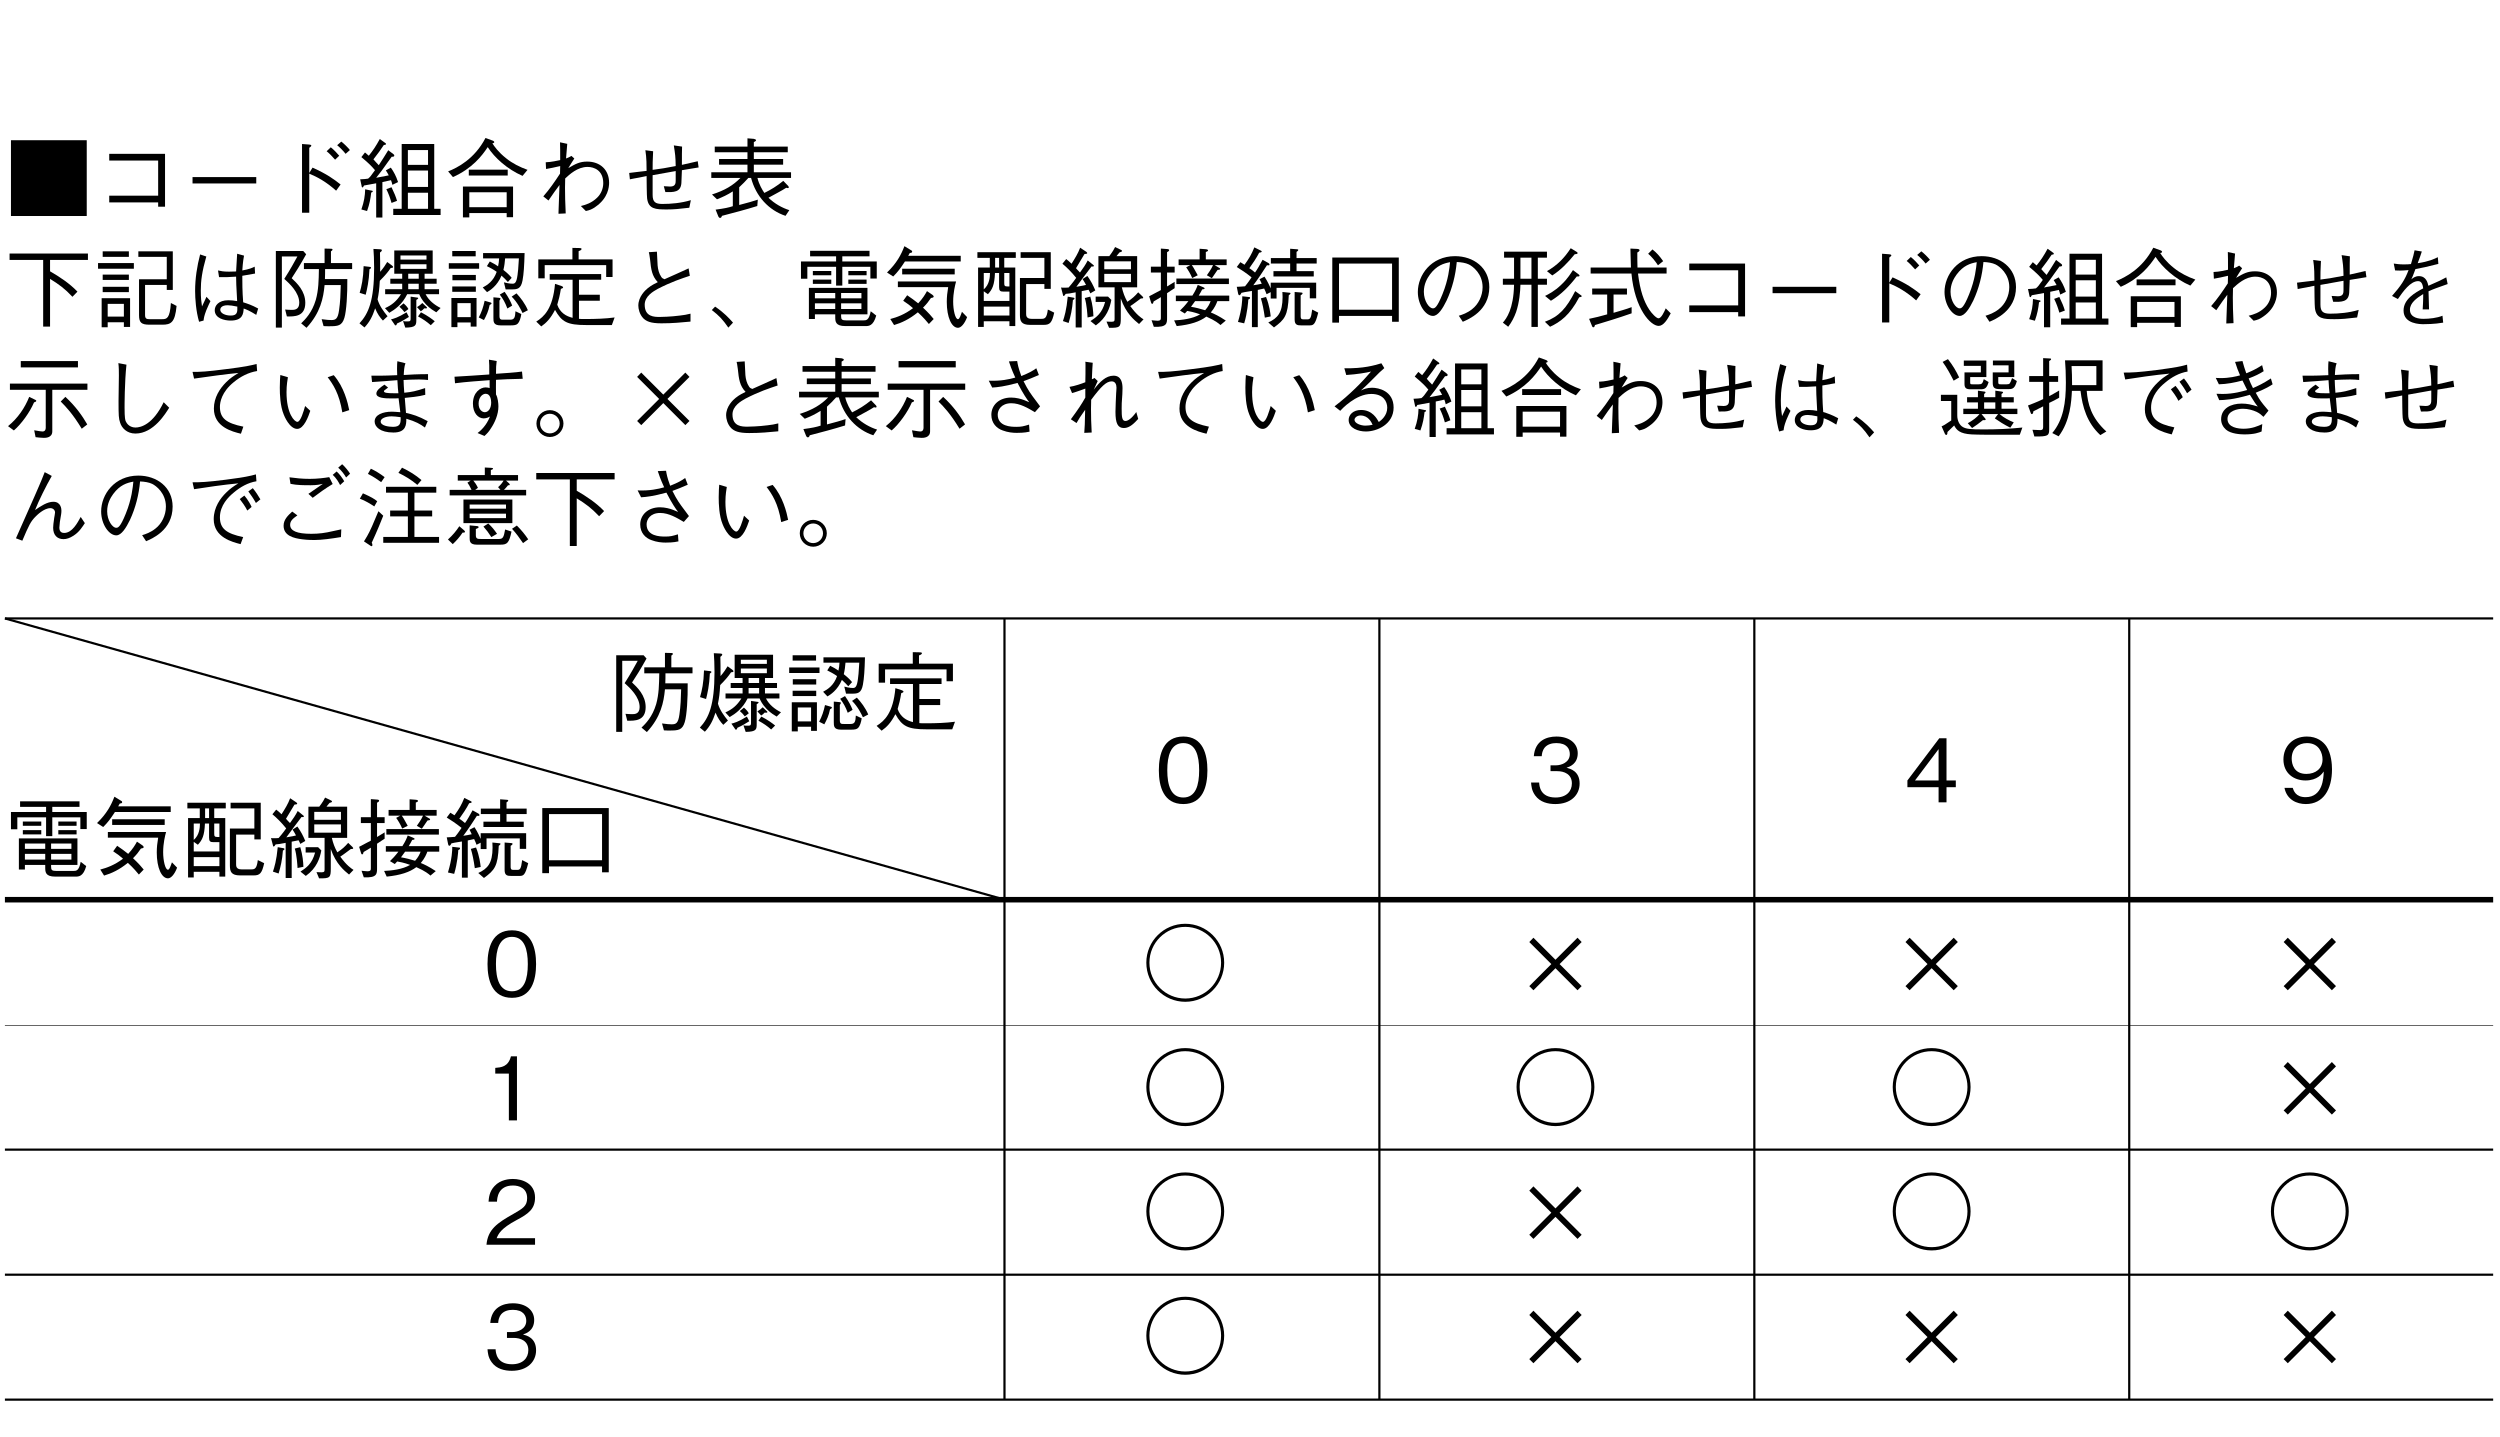 <?xml version="1.0" encoding="UTF-8"?>
<svg xmlns="http://www.w3.org/2000/svg" xmlns:xlink="http://www.w3.org/1999/xlink" width="226.8pt" height="130.4pt" viewBox="0 0 226.8 130.4" version="1.2">
<defs>
<g>
<symbol overflow="visible" id="glyph0-0">
<path style="stroke:none;" d="M 0.797 0.953 L 7.172 0.953 L 7.172 -7.016 L 0.797 -7.016 Z M 3.984 -3.359 L 1.453 -6.609 L 6.516 -6.609 Z M 4.234 -3.031 L 6.766 -6.281 L 6.766 0.234 Z M 1.453 0.562 L 3.984 -2.703 L 6.516 0.562 Z M 1.188 -6.281 L 3.734 -3.031 L 1.188 0.234 Z M 1.188 -6.281 "/>
</symbol>
<symbol overflow="visible" id="glyph0-1">
<path style="stroke:none;" d="M 0.547 -6.469 L 0.547 0.406 L 7.422 0.406 L 7.422 -6.469 Z M 0.547 -6.469 "/>
</symbol>
<symbol overflow="visible" id="glyph0-2">
<path style="stroke:none;" d="M 5.938 -0.828 L 5.938 -0.438 L 6.562 -0.438 L 6.562 -5.234 L 1.5 -5.234 L 1.5 -4.625 L 5.938 -4.625 L 5.938 -1.438 L 1.5 -1.438 L 1.5 -0.828 Z M 5.938 -0.828 "/>
</symbol>
<symbol overflow="visible" id="glyph0-3">
<path style="stroke:none;" d="M 6.875 -2.547 L 6.875 -3.125 L 1.094 -3.125 L 1.094 -2.547 Z M 6.875 -2.547 "/>
</symbol>
<symbol overflow="visible" id="glyph0-4">
<path style="stroke:none;" d="M 3.719 -3.5 L 3.719 -5.781 C 3.781 -5.828 3.906 -5.922 3.906 -5.969 C 3.906 -6.062 3.75 -6.078 3.703 -6.078 L 3.062 -6.125 L 3.062 0.109 L 3.719 0.109 L 3.719 -3.438 C 4.469 -3.125 5.266 -2.688 6.156 -1.891 L 6.562 -2.453 C 5.906 -2.969 5.328 -3.391 4.016 -3.984 Z M 6.438 -5.062 C 6.297 -5.234 5.969 -5.594 5.672 -5.828 L 5.297 -5.469 C 5.5 -5.312 5.828 -4.984 6.062 -4.703 Z M 7.406 -5.578 C 7.219 -5.812 6.891 -6.141 6.625 -6.344 L 6.25 -6.016 C 6.469 -5.844 6.812 -5.5 7.016 -5.234 Z M 7.406 -5.578 "/>
</symbol>
<symbol overflow="visible" id="glyph0-5">
<path style="stroke:none;" d="M 7.672 0.312 L 7.672 -0.25 L 7.094 -0.25 L 7.094 -6.125 L 4.141 -6.125 L 4.141 -0.25 L 3.375 -0.25 L 3.375 0.312 Z M 6.531 -2.234 L 4.703 -2.234 L 4.703 -3.719 L 6.531 -3.719 Z M 6.531 -4.234 L 4.703 -4.234 L 4.703 -5.578 L 6.531 -5.578 Z M 6.531 -0.25 L 4.703 -0.25 L 4.703 -1.703 L 6.531 -1.703 Z M 3.812 -2.672 C 3.625 -3.234 3.438 -3.578 3.156 -3.984 L 2.703 -3.734 C 2.812 -3.578 2.844 -3.5 2.969 -3.281 C 2.781 -3.25 2.766 -3.234 1.828 -3.062 C 2.328 -3.688 2.328 -3.703 2.828 -4.406 C 2.922 -4.547 3.016 -4.656 3.234 -4.969 C 3.359 -4.969 3.469 -4.969 3.469 -5.078 C 3.469 -5.141 3.438 -5.172 3.375 -5.219 L 2.922 -5.562 C 2.688 -5.156 2.359 -4.672 2.062 -4.203 C 2 -4.266 1.578 -4.719 1.578 -4.734 C 2 -5.266 2.234 -5.609 2.516 -6.031 C 2.641 -6.047 2.719 -6.062 2.719 -6.125 C 2.719 -6.172 2.656 -6.234 2.609 -6.25 L 2.156 -6.578 C 1.797 -5.922 1.547 -5.547 1.156 -5.062 C 1.047 -5.156 0.828 -5.344 0.812 -5.359 L 0.484 -4.938 C 1.219 -4.328 1.469 -4.047 1.719 -3.75 C 1.328 -3.203 1.297 -3.156 1.094 -2.984 C 0.906 -2.953 0.734 -2.938 0.375 -2.922 L 0.5 -2.344 C 0.516 -2.219 0.547 -2.188 0.594 -2.188 C 0.641 -2.188 0.641 -2.219 0.719 -2.359 C 1.109 -2.422 1.656 -2.531 1.828 -2.562 L 1.828 0.547 L 2.391 0.547 L 2.391 -2.672 C 2.938 -2.797 3 -2.812 3.172 -2.844 C 3.234 -2.688 3.25 -2.609 3.297 -2.422 Z M 3.719 -0.969 C 3.609 -1.344 3.484 -1.656 3.219 -2.203 L 2.75 -2.031 C 2.969 -1.578 3.094 -1.234 3.219 -0.781 Z M 1.516 -1.828 C 1.516 -1.891 1.422 -1.906 1.359 -1.906 L 0.828 -2.016 C 0.812 -1.422 0.734 -0.906 0.484 -0.188 L 1 -0.047 C 1.234 -0.703 1.312 -1.172 1.375 -1.719 C 1.484 -1.766 1.516 -1.781 1.516 -1.828 Z M 1.516 -1.828 "/>
</symbol>
<symbol overflow="visible" id="glyph0-6">
<path style="stroke:none;" d="M 6.281 0.516 L 6.281 -2.266 L 1.734 -2.266 L 1.734 0.531 L 2.312 0.531 L 2.312 0.141 L 5.703 0.141 L 5.703 0.516 Z M 5.703 -0.391 L 2.312 -0.391 L 2.312 -1.75 L 5.703 -1.75 Z M 7.594 -3.781 C 6.906 -4.031 6.234 -4.359 5.656 -4.828 C 4.938 -5.391 4.562 -5.938 4.406 -6.188 C 4.469 -6.203 4.578 -6.219 4.578 -6.297 C 4.578 -6.328 4.531 -6.406 4.422 -6.438 L 3.781 -6.672 C 2.781 -4.75 1.219 -3.969 0.391 -3.641 L 0.828 -3.125 C 2.578 -3.906 3.469 -5.062 3.984 -5.844 C 4.609 -4.875 5.75 -3.844 7.141 -3.234 Z M 5.797 -3.266 L 5.797 -3.797 L 2.266 -3.797 L 2.266 -3.266 Z M 5.797 -3.266 "/>
</symbol>
<symbol overflow="visible" id="glyph0-7">
<path style="stroke:none;" d="M 2.578 -6.281 C 2.594 -5.688 2.594 -5.562 2.594 -4.672 C 2.391 -4.625 1.797 -4.484 1.281 -4.469 L 1.312 -3.859 C 1.578 -3.891 2.172 -4.031 2.594 -4.125 C 2.594 -4.031 2.578 -3.547 2.578 -3.438 C 2.109 -2.719 1.625 -2.016 1.062 -1.375 L 1.531 -1 C 1.938 -1.609 2.25 -2.031 2.531 -2.406 C 2.5 -1.641 2.5 -1.5 2.453 -0.281 C 2.438 -0.016 2.438 0.047 2.438 0.203 L 3.094 0.172 C 3.047 -0.859 3.031 -1.469 3.031 -2.156 C 3.031 -2.453 3.031 -2.609 3.047 -3 C 3.438 -3.359 4.156 -4.047 5.078 -4.047 C 5.672 -4.047 6.5 -3.734 6.5 -2.578 C 6.5 -2.094 6.312 -1.609 5.938 -1.25 C 5.438 -0.766 4.906 -0.609 4.469 -0.5 L 4.922 -0.047 C 5.266 -0.125 5.469 -0.188 5.812 -0.438 C 6.938 -1.219 7.031 -2.219 7.031 -2.609 C 7.031 -3.797 6.203 -4.531 5.047 -4.531 C 4.359 -4.531 4 -4.328 3.328 -3.938 C 3.453 -4.156 3.656 -4.469 3.875 -4.812 L 3.609 -5.047 C 3.438 -4.938 3.297 -4.875 3.125 -4.812 C 3.156 -5.266 3.203 -5.734 3.234 -6.141 Z M 2.578 -6.281 "/>
</symbol>
<symbol overflow="visible" id="glyph0-8">
<path style="stroke:none;" d="M 4.938 -6 C 5.062 -5.203 5.094 -5 5.109 -4.125 C 4.344 -3.969 3.641 -3.859 3.016 -3.781 C 3.016 -4.109 3.016 -4.781 3.062 -5.469 L 2.359 -5.562 C 2.469 -4.859 2.469 -4.156 2.469 -3.688 C 2.219 -3.656 1.203 -3.547 0.891 -3.5 L 0.953 -2.922 C 1.125 -2.953 1.141 -2.953 1.344 -3 C 1.672 -3.047 1.75 -3.078 2.469 -3.219 C 2.469 -2.953 2.484 -1.391 2.516 -1.188 C 2.641 -0.219 3.281 -0.188 4.312 -0.188 C 4.953 -0.188 5.406 -0.234 6.344 -0.344 L 6.484 -1.031 C 5.609 -0.766 4.688 -0.688 3.906 -0.688 C 3.266 -0.688 3.016 -0.859 3.016 -1.516 L 3.016 -3.297 C 3.312 -3.359 4.766 -3.609 5.109 -3.672 C 5.109 -3.547 5.109 -2.969 5.109 -2.844 C 5.109 -2.594 5.109 -2.266 4.609 -2.266 C 4.531 -2.266 4.219 -2.281 4.031 -2.297 L 4.172 -1.766 C 4.922 -1.75 5.562 -1.734 5.625 -2.578 C 5.625 -2.594 5.656 -3.562 5.672 -3.75 C 6.562 -3.891 6.656 -3.906 6.812 -3.938 C 6.984 -3.969 7.047 -3.969 7.188 -4 L 7.109 -4.562 C 6.906 -4.516 5.891 -4.281 5.672 -4.234 C 5.672 -5.141 5.672 -5.469 5.688 -5.891 Z M 4.938 -6 "/>
</symbol>
<symbol overflow="visible" id="glyph0-9">
<path style="stroke:none;" d="M 2.328 -0.484 C 1.938 -0.359 1.594 -0.281 0.766 -0.172 L 1.016 0.453 C 1.047 0.516 1.094 0.578 1.172 0.578 C 1.266 0.578 1.297 0.516 1.344 0.391 C 2.422 0.109 3.5 -0.172 4.547 -0.5 L 4.594 -1.078 C 4.141 -0.922 3.734 -0.812 2.906 -0.594 L 2.906 -2.203 C 3.25 -2.516 3.453 -2.734 3.734 -3.047 L 3.984 -3.047 C 4.422 -1.375 5.594 -0.109 7.109 0.391 L 7.453 -0.125 C 6.812 -0.328 6.125 -0.703 5.562 -1.25 C 5.75 -1.344 5.969 -1.469 6.422 -1.719 C 6.672 -1.859 6.969 -2.016 7.172 -2.156 C 7.25 -2.141 7.281 -2.125 7.312 -2.125 C 7.359 -2.125 7.406 -2.141 7.406 -2.203 C 7.406 -2.25 7.375 -2.281 7.344 -2.328 L 6.906 -2.781 C 6.328 -2.312 5.797 -1.984 5.188 -1.688 C 5.016 -1.938 4.703 -2.453 4.562 -3.047 L 7.609 -3.047 L 7.609 -3.562 L 4.234 -3.562 L 4.234 -4.25 L 6.891 -4.25 L 6.891 -4.766 L 4.234 -4.766 L 4.234 -5.375 L 7.312 -5.375 L 7.312 -5.891 L 4.234 -5.891 L 4.234 -6.297 C 4.312 -6.328 4.438 -6.406 4.438 -6.469 C 4.438 -6.531 4.312 -6.578 4.234 -6.594 L 3.656 -6.641 L 3.656 -5.891 L 0.688 -5.891 L 0.688 -5.375 L 3.656 -5.375 L 3.656 -4.766 L 1.078 -4.766 L 1.078 -4.25 L 3.656 -4.25 L 3.656 -3.562 L 0.375 -3.562 L 0.375 -3.047 L 3.016 -3.047 C 2.359 -2.375 1.609 -1.922 0.438 -1.547 L 0.891 -1.109 C 1.438 -1.328 1.812 -1.5 2.328 -1.828 Z M 2.328 -0.484 "/>
</symbol>
<symbol overflow="visible" id="glyph0-10">
<path style="stroke:none;" d="M 7.531 -5.562 L 7.531 -6.141 L 0.422 -6.141 L 0.422 -5.562 L 3.469 -5.562 L 3.469 0.484 L 4.094 0.484 L 4.094 -3.844 C 4.906 -3.344 5.438 -2.953 6.125 -2.219 L 6.578 -2.688 C 5.859 -3.438 4.984 -4.016 4.094 -4.531 L 4.094 -5.562 Z M 7.531 -5.562 "/>
</symbol>
<symbol overflow="visible" id="glyph0-11">
<path style="stroke:none;" d="M 3.391 0.516 L 3.391 -2.094 L 0.812 -2.094 L 0.812 0.547 L 1.359 0.547 L 1.359 0.094 L 2.828 0.094 L 2.828 0.516 Z M 2.828 -0.422 L 1.359 -0.422 L 1.359 -1.578 L 2.828 -1.578 Z M 7.609 -1.391 L 7.094 -1.656 C 7 -0.25 6.719 -0.188 6.297 -0.188 L 5.172 -0.188 C 4.906 -0.188 4.75 -0.219 4.75 -0.562 L 4.75 -3.297 L 6.719 -3.297 L 6.719 -2.844 L 7.266 -2.844 L 7.266 -6.344 L 4.141 -6.344 L 4.141 -5.844 L 6.719 -5.844 L 6.719 -3.812 L 4.203 -3.812 L 4.203 -0.547 C 4.203 0.125 4.422 0.312 5.156 0.312 L 6.312 0.312 C 7.094 0.312 7.469 0.125 7.609 -1.391 Z M 3.281 -5.844 L 3.281 -6.344 L 0.906 -6.344 L 0.906 -5.844 Z M 3.734 -4.766 L 3.734 -5.281 L 0.484 -5.281 L 0.484 -4.766 Z M 3.281 -3.75 L 3.281 -4.234 L 0.906 -4.234 L 0.906 -3.75 Z M 3.281 -2.641 L 3.281 -3.125 L 0.906 -3.125 L 0.906 -2.641 Z M 3.281 -2.641 "/>
</symbol>
<symbol overflow="visible" id="glyph0-12">
<path style="stroke:none;" d="M 7.047 -1.156 C 6.469 -1.469 6.094 -1.594 5.688 -1.719 C 5.609 -2.734 5.609 -3.547 5.609 -4.125 C 6.188 -4.219 6.484 -4.281 6.766 -4.328 L 6.734 -4.953 C 6.516 -4.844 6.234 -4.719 5.609 -4.609 C 5.625 -4.797 5.656 -5.406 5.766 -5.953 L 5.141 -6.125 C 5.109 -5.594 5.062 -4.906 5.047 -4.516 C 4.875 -4.516 4.719 -4.5 4.406 -4.5 C 3.875 -4.5 3.703 -4.547 3.406 -4.609 L 3.5 -4 C 3.828 -3.984 4.469 -4 5.047 -4.047 C 5.047 -3.516 5.062 -3.344 5.141 -1.828 C 4.891 -1.875 4.609 -1.906 4.344 -1.906 C 3.438 -1.906 3.109 -1.406 3.109 -1 C 3.109 -0.266 3.984 -0.062 4.547 -0.062 C 5.641 -0.062 5.703 -0.672 5.734 -1.156 C 6 -1.062 6.266 -0.953 6.875 -0.578 Z M 5.156 -1.328 C 5.172 -0.859 5.172 -0.516 4.562 -0.516 C 4.078 -0.516 3.609 -0.719 3.609 -1.047 C 3.609 -1.156 3.688 -1.453 4.281 -1.453 C 4.469 -1.453 4.797 -1.406 5.156 -1.328 Z M 2.094 -0.062 C 2.125 -0.297 2.141 -0.469 2.344 -1 C 2.516 -1.422 2.641 -1.656 2.719 -1.828 L 2.359 -2.219 C 2.312 -2.094 2.016 -1.484 1.953 -1.344 C 1.891 -1.75 1.844 -2.094 1.844 -2.812 C 1.844 -3.656 1.953 -4.516 2.344 -5.875 L 1.781 -6.062 C 1.5 -4.984 1.328 -3.875 1.328 -2.75 C 1.328 -2.062 1.406 -0.906 1.688 0.047 Z M 2.094 -0.062 "/>
</symbol>
<symbol overflow="visible" id="glyph0-13">
<path style="stroke:none;" d="M 7.609 -4.734 L 7.609 -5.281 L 5.688 -5.281 L 5.688 -6.344 C 5.766 -6.391 5.828 -6.438 5.828 -6.516 C 5.828 -6.547 5.781 -6.578 5.719 -6.578 L 5.109 -6.594 L 5.109 -5.281 L 3.234 -5.281 L 3.234 -4.734 L 4.594 -4.734 C 4.578 -3.734 4.562 -2.828 4.312 -1.938 C 3.969 -0.781 3.359 -0.172 2.984 0.188 L 3.469 0.594 C 4.734 -0.766 5 -2.109 5.109 -3.281 L 6.578 -3.281 C 6.562 -2.516 6.531 -1.75 6.422 -1 C 6.312 -0.203 6.109 -0.109 5.719 -0.109 C 5.531 -0.109 5.297 -0.125 4.844 -0.188 L 5.016 0.438 C 5.188 0.453 5.328 0.453 5.516 0.453 C 6.312 0.453 6.688 0.422 6.906 -0.312 C 7.094 -0.922 7.188 -2.5 7.172 -3.828 L 5.141 -3.828 C 5.156 -4.062 5.156 -4.516 5.156 -4.734 Z M 3.438 -6.078 L 3.172 -6.375 L 0.688 -6.375 L 0.688 0.578 L 1.234 0.578 L 1.234 -5.875 L 2.641 -5.875 C 2.344 -5.344 2.062 -4.797 1.453 -3.844 C 1.922 -3.422 2.812 -2.609 2.812 -1.672 C 2.812 -1.031 2.344 -1.031 2.125 -1.031 C 1.938 -1.031 1.719 -1.047 1.531 -1.062 L 1.688 -0.438 C 2.359 -0.422 3.359 -0.406 3.359 -1.672 C 3.359 -2.734 2.609 -3.453 2.125 -3.906 C 2.484 -4.453 2.875 -5.062 3.438 -6.078 Z M 3.438 -6.078 "/>
</symbol>
<symbol overflow="visible" id="glyph0-14">
<path style="stroke:none;" d="M 7.672 -1.203 C 7.109 -1.484 6.594 -1.891 6.312 -2.453 L 7.531 -2.453 L 7.531 -2.906 L 6.219 -2.906 L 6.219 -3.406 L 7.312 -3.406 L 7.312 -3.859 L 6.219 -3.859 L 6.219 -4.312 L 6.953 -4.312 L 6.953 -6.422 L 3.469 -6.422 L 3.469 -4.312 L 4.188 -4.312 L 4.188 -3.859 L 3.109 -3.859 L 3.109 -3.406 L 4.188 -3.406 L 4.188 -2.906 L 2.641 -2.906 L 2.641 -2.453 L 4.078 -2.453 C 3.672 -1.812 3.25 -1.469 2.625 -1.188 L 3.016 -0.766 C 3.531 -1.062 4.188 -1.531 4.641 -2.453 L 5.734 -2.453 C 5.812 -2.266 5.969 -1.922 6.359 -1.516 C 6.734 -1.125 7.078 -0.938 7.281 -0.812 Z M 6.391 -4.75 L 4.031 -4.75 L 4.031 -5.172 L 6.391 -5.172 Z M 5.688 -3.859 L 4.734 -3.859 L 4.734 -4.312 L 5.688 -4.312 Z M 6.391 -5.594 L 4.031 -5.594 L 4.031 -5.969 L 6.391 -5.969 Z M 5.688 -2.906 L 4.734 -2.906 L 4.734 -3.406 L 5.688 -3.406 Z M 6.438 -1.219 C 6.438 -1.266 6.391 -1.297 6.344 -1.344 L 6.016 -1.656 C 5.859 -1.5 5.734 -1.406 5.531 -1.281 L 5.875 -0.906 C 6.016 -1 6.094 -1.062 6.188 -1.172 C 6.344 -1.156 6.438 -1.156 6.438 -1.219 Z M 7.141 0 C 6.891 -0.203 6.5 -0.5 5.891 -0.812 L 5.625 -0.438 C 6.109 -0.172 6.406 0.031 6.781 0.359 Z M 5.641 -2.094 C 5.641 -2.141 5.547 -2.156 5.484 -2.156 L 4.953 -2.234 L 4.953 -0.297 C 4.953 -0.078 4.953 0.016 4.703 0.016 C 4.484 0.016 4.406 0.016 4.266 -0.016 L 4.469 0.578 C 5.469 0.562 5.469 0.344 5.469 -0.188 L 5.469 -1.938 C 5.531 -1.969 5.641 -2.031 5.641 -2.094 Z M 4.75 -1.109 C 4.672 -1.25 4.594 -1.375 4.312 -1.625 L 3.938 -1.312 C 4.141 -1.141 4.234 -1.031 4.391 -0.828 Z M 3.359 -4.922 C 3.359 -4.984 3.281 -5.047 3.234 -5.078 L 2.828 -5.375 C 2.656 -5.094 2.5 -4.844 2.188 -4.484 C 2.188 -5.422 2.188 -5.531 2.172 -6.234 C 2.219 -6.266 2.344 -6.359 2.344 -6.438 C 2.344 -6.516 2.234 -6.531 2.172 -6.531 L 1.578 -6.562 C 1.609 -6.125 1.641 -5.609 1.641 -4.859 C 1.641 -1.844 1.125 -0.688 0.312 0.188 L 0.766 0.562 C 1.234 0.062 1.484 -0.422 1.734 -1.172 C 1.953 -0.641 2.172 -0.344 2.438 -0.062 L 2.859 -0.453 C 2.5 -0.891 2.125 -1.391 1.953 -1.984 C 2.062 -2.516 2.109 -2.875 2.156 -3.672 C 2.625 -4.141 2.891 -4.453 3.141 -4.828 C 3.281 -4.844 3.359 -4.844 3.359 -4.922 Z M 1.359 -4.859 C 1.359 -4.922 1.266 -4.938 1.219 -4.938 L 0.688 -5 C 0.656 -3.859 0.5 -3.172 0.328 -2.578 L 0.875 -2.406 C 1 -2.906 1.172 -3.625 1.219 -4.719 C 1.312 -4.766 1.359 -4.797 1.359 -4.859 Z M 4.797 -0.391 L 4.578 -0.812 C 3.812 -0.328 3.375 -0.219 3.172 -0.172 L 3.453 0.234 C 3.516 0.344 3.531 0.375 3.594 0.375 C 3.672 0.375 3.688 0.281 3.719 0.203 C 4.141 0.016 4.453 -0.172 4.797 -0.391 Z M 4.797 -0.391 "/>
</symbol>
<symbol overflow="visible" id="glyph0-15">
<path style="stroke:none;" d="M 2.969 0.484 L 2.969 -2.109 L 0.688 -2.109 L 0.688 0.531 L 1.234 0.531 L 1.234 0.109 L 2.438 0.109 L 2.438 0.484 Z M 2.438 -0.375 L 1.234 -0.375 L 1.234 -1.641 L 2.438 -1.641 Z M 7.328 -6.188 L 3.562 -6.188 L 3.562 -5.703 L 5.016 -5.703 C 5 -5.375 4.984 -5.297 4.922 -4.984 C 4.672 -5.156 4.531 -5.234 4.172 -5.422 L 3.906 -5 C 4.188 -4.859 4.469 -4.719 4.797 -4.484 C 4.5 -3.625 3.938 -3.281 3.531 -3.062 L 3.922 -2.641 C 4.172 -2.781 4.844 -3.203 5.234 -4.141 C 5.516 -3.891 5.641 -3.75 5.812 -3.562 L 6.156 -3.938 C 6.047 -4.078 5.859 -4.297 5.406 -4.656 C 5.5 -5.047 5.531 -5.344 5.562 -5.703 L 6.812 -5.703 C 6.766 -4.781 6.719 -4.453 6.688 -4.203 C 6.594 -3.5 6.453 -3.406 6.234 -3.406 C 5.969 -3.406 5.609 -3.484 5.453 -3.531 L 5.609 -2.891 L 6.172 -2.891 C 6.672 -2.891 7 -2.938 7.141 -3.703 C 7.25 -4.297 7.297 -5.016 7.328 -6.188 Z M 7.625 -1 C 7.359 -1.625 6.969 -2.125 6.594 -2.531 L 6.156 -2.234 C 6.688 -1.703 6.984 -1.078 7.141 -0.75 Z M 2.891 -5.891 L 2.891 -6.375 L 0.766 -6.375 L 0.766 -5.891 Z M 6.203 -1.422 C 6.078 -1.75 5.891 -2.141 5.516 -2.672 L 5.078 -2.422 C 5.375 -2.031 5.562 -1.703 5.766 -1.156 Z M 3.203 -4.766 L 3.203 -5.266 L 0.453 -5.266 L 0.453 -4.766 Z M 7.031 -0.656 L 6.5 -0.906 C 6.469 -0.344 6.406 -0.141 6.016 -0.141 L 5.406 -0.141 C 5.188 -0.141 5.047 -0.141 5.047 -0.484 L 5.047 -1.875 C 5.109 -1.953 5.141 -2.016 5.141 -2.047 C 5.141 -2.109 5.094 -2.109 5.016 -2.125 L 4.5 -2.172 L 4.5 -0.312 C 4.5 0.047 4.5 0.375 5.156 0.375 L 6.062 0.375 C 6.391 0.375 6.594 0.344 6.719 0.203 C 6.859 0.062 6.984 -0.297 7.031 -0.656 Z M 2.906 -3.719 L 2.906 -4.203 L 0.781 -4.203 L 0.781 -3.719 Z M 2.906 -2.672 L 2.906 -3.156 L 0.766 -3.156 L 0.766 -2.672 Z M 4.328 -1.625 C 4.328 -1.688 4.219 -1.719 4.188 -1.719 L 3.703 -1.859 C 3.578 -1.281 3.438 -0.859 3.172 -0.344 L 3.641 -0.109 C 3.859 -0.516 4.047 -0.906 4.156 -1.469 C 4.312 -1.562 4.328 -1.578 4.328 -1.625 Z M 4.328 -1.625 "/>
</symbol>
<symbol overflow="visible" id="glyph0-16">
<path style="stroke:none;" d="M 7.344 -4.016 L 7.344 -5.609 L 4.266 -5.609 L 4.266 -6.359 C 4.359 -6.391 4.531 -6.453 4.531 -6.562 C 4.531 -6.625 4.438 -6.641 4.359 -6.641 L 3.703 -6.656 L 3.703 -5.609 L 0.609 -5.609 L 0.609 -3.891 L 1.188 -3.891 L 1.188 -5.094 L 6.766 -5.094 L 6.766 -4.016 Z M 7.531 -0.344 C 6.75 -0.234 5.75 -0.203 4.938 -0.203 C 4.578 -0.203 4.422 -0.203 4.297 -0.219 L 4.297 -1.859 L 6.188 -1.859 L 6.188 -2.406 L 4.297 -2.406 L 4.297 -3.766 L 6.312 -3.766 L 6.312 -4.281 L 1.641 -4.281 L 1.641 -3.766 L 3.719 -3.766 L 3.719 -0.312 C 3.125 -0.453 2.578 -0.781 2.328 -1.5 C 2.453 -1.922 2.562 -2.344 2.656 -2.938 C 2.75 -2.969 2.859 -3 2.859 -3.078 C 2.859 -3.125 2.781 -3.172 2.703 -3.203 L 2.125 -3.391 C 1.922 -1.141 1.141 -0.422 0.422 0.031 L 0.875 0.469 C 1.344 0.141 1.719 -0.25 2.125 -1.031 C 2.734 0.062 3.234 0.344 4.953 0.344 L 7.281 0.344 Z M 7.531 -0.344 "/>
</symbol>
<symbol overflow="visible" id="glyph0-17">
<path style="stroke:none;" d="M 2.672 -6.266 C 2.688 -6.203 2.688 -6.188 2.719 -6.047 C 2.734 -5.922 2.75 -5.844 2.781 -5.625 C 2.875 -4.688 2.953 -4.109 3.484 -3.547 C 3.297 -3.453 2.922 -3.281 2.578 -3 C 2.359 -2.828 1.719 -2.234 1.719 -1.422 C 1.719 -1.125 1.828 -0.625 2.172 -0.266 C 2.453 0 2.812 0.188 3.812 0.188 C 4.859 0.188 5.594 0.109 6.453 0.031 L 6.453 -0.688 C 6.078 -0.594 5.875 -0.562 5.484 -0.516 C 4.672 -0.406 3.766 -0.391 3.672 -0.391 C 3.172 -0.391 2.297 -0.391 2.297 -1.5 C 2.297 -2.281 3.094 -2.719 3.484 -2.938 C 4.688 -3.562 5.641 -3.875 6.391 -4.125 L 6.281 -4.797 C 5.969 -4.641 4.438 -3.969 4.094 -3.812 C 3.938 -3.875 3.875 -3.906 3.797 -4.031 C 3.594 -4.328 3.5 -4.703 3.469 -5.062 C 3.453 -5.25 3.422 -6.109 3.406 -6.312 Z M 2.672 -6.266 "/>
</symbol>
<symbol overflow="visible" id="glyph0-18">
<path style="stroke:none;" d="M 0.422 -1.016 C 1.094 -0.5 1.422 -0.141 1.922 0.578 L 2.344 0.125 C 1.984 -0.281 1.531 -0.781 0.719 -1.328 Z M 0.422 -1.016 "/>
</symbol>
<symbol overflow="visible" id="glyph0-19">
<path style="stroke:none;" d="M 6.578 -0.625 L 6.578 -3.031 L 1.266 -3.031 L 1.266 -0.203 L 1.812 -0.203 L 1.812 -0.625 L 3.656 -0.625 L 3.656 -0.422 C 3.656 0.016 3.656 0.438 4.578 0.438 L 6.391 0.438 C 6.688 0.438 7.109 0.438 7.375 -0.516 L 6.875 -0.906 C 6.719 -0.078 6.469 -0.078 6.203 -0.078 L 4.672 -0.078 C 4.266 -0.078 4.188 -0.156 4.188 -0.453 L 4.188 -0.625 Z M 1.812 -2.078 L 1.812 -2.562 L 3.656 -2.562 L 3.656 -2.078 Z M 6.031 -2.078 L 4.188 -2.078 L 4.188 -2.562 L 6.031 -2.562 Z M 1.812 -1.109 L 1.812 -1.625 L 3.656 -1.625 L 3.656 -1.109 Z M 4.188 -1.109 L 4.188 -1.625 L 6.031 -1.625 L 6.031 -1.109 Z M 3.734 -3.234 L 4.297 -3.234 L 4.297 -4.938 L 6.844 -4.938 L 6.844 -3.875 L 7.422 -3.875 L 7.422 -5.422 L 4.297 -5.422 L 4.297 -5.891 L 6.766 -5.891 L 6.766 -6.391 L 1.375 -6.391 L 1.375 -5.891 L 3.734 -5.891 L 3.734 -5.422 L 0.547 -5.422 L 0.547 -3.859 L 1.125 -3.859 L 1.125 -4.938 L 3.734 -4.938 Z M 3.297 -4.172 L 3.297 -4.562 L 1.625 -4.562 L 1.625 -4.172 Z M 3.297 -3.391 L 3.297 -3.781 L 1.625 -3.781 L 1.625 -3.391 Z M 6.5 -4.172 L 6.5 -4.562 L 4.844 -4.562 L 4.844 -4.172 Z M 6.5 -3.391 L 6.5 -3.781 L 4.844 -3.781 L 4.844 -3.391 Z M 6.5 -3.391 "/>
</symbol>
<symbol overflow="visible" id="glyph0-20">
<path style="stroke:none;" d="M 7.078 -5.422 L 7.078 -5.938 L 2.312 -5.938 C 2.359 -6.016 2.406 -6.109 2.453 -6.188 C 2.562 -6.203 2.672 -6.219 2.672 -6.312 C 2.672 -6.391 2.609 -6.438 2.531 -6.469 L 1.969 -6.812 C 1.672 -6.031 1.266 -5.266 0.391 -4.422 L 0.953 -4.062 C 1.375 -4.484 1.609 -4.797 2.016 -5.422 Z M 6.531 -4.25 L 6.531 -4.766 L 1.766 -4.766 L 1.766 -4.25 Z M 7.656 -0.375 L 7.188 -0.859 C 7.078 -0.547 6.969 -0.188 6.828 -0.188 C 6.578 -0.188 6.391 -1.016 6.391 -1.781 C 6.391 -2.578 6.562 -3.266 6.656 -3.609 L 1.375 -3.609 L 1.375 -3.094 L 5.938 -3.094 C 5.859 -2.641 5.812 -2.203 5.812 -1.75 C 5.812 -0.359 6.25 0.594 6.828 0.594 C 7.094 0.594 7.422 0.25 7.656 -0.375 Z M 4.625 -0.203 C 4.453 -0.422 4.156 -0.766 3.656 -1.234 C 4 -1.578 4.141 -1.766 4.375 -2.109 C 4.5 -2.125 4.625 -2.156 4.625 -2.234 C 4.625 -2.312 4.531 -2.375 4.5 -2.406 L 4.016 -2.734 C 3.844 -2.422 3.641 -2.078 3.219 -1.625 C 2.844 -1.922 2.672 -2.047 2.219 -2.359 L 1.859 -1.859 C 2.219 -1.625 2.531 -1.391 2.75 -1.188 C 1.984 -0.609 1.281 -0.359 0.688 -0.203 L 1.031 0.344 C 1.719 0.141 2.422 -0.188 3.188 -0.812 C 3.703 -0.344 4.047 0.078 4.188 0.25 Z M 4.625 -0.203 "/>
</symbol>
<symbol overflow="visible" id="glyph0-21">
<path style="stroke:none;" d="M 4.109 -5.75 L 4.109 -6.266 L 0.625 -6.266 L 0.625 -5.75 L 1.75 -5.75 L 1.75 -4.875 L 0.688 -4.875 L 0.688 0.516 L 1.203 0.516 L 1.203 0 L 3.531 0 L 3.531 0.438 L 4.062 0.438 L 4.062 -4.875 L 3.062 -4.875 L 3.062 -5.75 Z M 3.531 -1.844 L 1.203 -1.844 L 1.203 -2.719 L 1.578 -2.453 C 1.984 -2.891 2.172 -3.281 2.219 -4.375 L 2.594 -4.375 L 2.594 -3.109 C 2.594 -2.766 2.688 -2.688 3 -2.688 L 3.531 -2.688 Z M 2.594 -4.875 L 2.234 -4.875 L 2.234 -5.75 L 2.594 -5.75 Z M 3.531 -3.156 L 3.359 -3.156 C 3.094 -3.156 3.062 -3.234 3.062 -3.453 L 3.062 -4.375 L 3.531 -4.375 Z M 1.766 -4.375 C 1.766 -4.016 1.719 -3.328 1.203 -2.891 L 1.203 -4.375 Z M 3.531 -0.516 L 1.203 -0.516 L 1.203 -1.328 L 3.531 -1.328 Z M 7.594 -0.781 L 7.016 -1.062 C 6.922 -0.297 6.75 -0.219 6.438 -0.219 L 5.531 -0.219 C 5.047 -0.219 5.047 -0.531 5.047 -0.688 L 5.047 -3.375 L 6.703 -3.375 L 6.703 -2.938 L 7.281 -2.938 L 7.281 -6.266 L 4.547 -6.266 L 4.547 -5.75 L 6.703 -5.75 L 6.703 -3.922 L 4.484 -3.922 L 4.484 -0.562 C 4.484 -0.016 4.609 0.328 5.406 0.328 L 6.641 0.328 C 7.203 0.328 7.391 0.141 7.594 -0.781 Z M 7.594 -0.781 "/>
</symbol>
<symbol overflow="visible" id="glyph0-22">
<path style="stroke:none;" d="M 0.938 0.156 C 1.125 -0.484 1.266 -1.062 1.328 -1.922 C 1.438 -1.984 1.469 -2.016 1.469 -2.062 C 1.469 -2.125 1.391 -2.141 1.375 -2.141 L 0.859 -2.234 C 0.75 -1.031 0.547 -0.375 0.422 -0.016 Z M 3.391 -2.234 L 3.391 -1.75 L 4.25 -1.75 C 3.969 -0.719 3.469 -0.375 2.922 -0.016 L 3.406 0.375 C 4.391 -0.328 4.688 -1.234 4.812 -1.938 L 4.516 -2.234 Z M 0.375 -5.219 C 0.719 -4.938 1.188 -4.484 1.625 -3.938 C 1.281 -3.438 1.047 -3.203 0.938 -3.062 C 0.797 -3.047 0.672 -3.047 0.531 -3.047 C 0.375 -3.047 0.344 -3.047 0.25 -3.062 L 0.422 -2.406 C 0.422 -2.344 0.438 -2.297 0.484 -2.297 C 0.547 -2.297 0.594 -2.359 0.672 -2.484 C 0.891 -2.5 1.125 -2.531 1.578 -2.625 L 1.578 0.562 L 2.125 0.562 L 2.125 -2.734 C 2.203 -2.75 2.656 -2.844 2.75 -2.859 C 2.812 -2.75 2.891 -2.578 2.906 -2.531 L 3.359 -2.797 C 3.156 -3.281 2.969 -3.641 2.641 -4.109 L 2.203 -3.828 C 2.344 -3.609 2.422 -3.484 2.516 -3.297 C 2.344 -3.25 2.281 -3.234 1.641 -3.125 C 2.031 -3.656 2.547 -4.359 3.016 -4.969 C 3.109 -4.953 3.234 -4.953 3.234 -5.031 C 3.234 -5.062 3.188 -5.109 3.156 -5.125 L 2.672 -5.516 C 2.469 -5.125 2.25 -4.797 1.969 -4.422 C 1.844 -4.547 1.625 -4.781 1.609 -4.812 C 1.75 -5.062 2.016 -5.5 2.375 -6.094 C 2.562 -6.109 2.625 -6.125 2.625 -6.188 C 2.625 -6.203 2.609 -6.25 2.547 -6.297 L 1.984 -6.672 C 1.797 -6.156 1.5 -5.688 1.203 -5.219 C 0.969 -5.438 0.891 -5.516 0.719 -5.641 Z M 2.406 -2.109 C 2.594 -1.469 2.641 -0.609 2.656 -0.344 L 3.188 -0.453 C 3.172 -0.906 3.125 -1.484 2.906 -2.234 Z M 7.156 -3.078 L 7.156 -5.906 L 5.281 -5.906 C 5.344 -6 5.484 -6.156 5.562 -6.25 C 5.688 -6.281 5.781 -6.312 5.781 -6.375 C 5.781 -6.422 5.734 -6.453 5.703 -6.469 L 5.156 -6.734 C 5.094 -6.594 4.938 -6.312 4.625 -5.906 L 3.641 -5.906 L 3.641 -3.078 L 5.109 -3.078 L 5.109 -0.219 C 5.109 -0.031 5.094 0.047 4.812 0.047 C 4.703 0.047 4.672 0.047 4.375 0.031 L 4.609 0.594 C 5.609 0.609 5.672 0.531 5.672 -0.312 L 5.672 -2.062 C 6.141 -0.703 6.906 -0.094 7.328 0.25 L 7.734 -0.172 C 7.516 -0.312 7.109 -0.578 6.531 -1.375 C 6.812 -1.547 7.219 -1.875 7.484 -2.062 C 7.656 -2.062 7.703 -2.078 7.703 -2.141 C 7.703 -2.188 7.641 -2.234 7.641 -2.25 L 7.25 -2.625 C 6.953 -2.281 6.719 -2.062 6.266 -1.766 C 6.016 -2.219 5.891 -2.562 5.766 -3.078 Z M 6.594 -4.719 L 4.172 -4.719 L 4.172 -5.438 L 6.594 -5.438 Z M 6.594 -3.547 L 4.172 -3.547 L 4.172 -4.297 L 6.594 -4.297 Z M 6.594 -3.547 "/>
</symbol>
<symbol overflow="visible" id="glyph0-23">
<path style="stroke:none;" d="M 4.688 -3.297 C 4.609 -3.062 4.484 -2.766 4.203 -2.328 L 2.703 -2.328 L 2.703 -1.828 L 3.844 -1.828 C 3.547 -1.438 3.297 -1.172 3.078 -0.969 L 3.516 -0.703 C 3.656 -0.844 3.672 -0.859 3.734 -0.938 C 3.922 -0.906 4.359 -0.828 4.906 -0.625 C 4.219 -0.219 3.234 -0.109 2.547 -0.078 L 2.781 0.438 C 4.031 0.312 4.875 0.031 5.469 -0.422 C 6.312 -0.047 6.594 0.203 6.75 0.344 L 7.234 -0.062 C 6.625 -0.469 6.156 -0.688 5.875 -0.797 C 6.234 -1.219 6.391 -1.609 6.469 -1.828 L 7.547 -1.828 L 7.547 -2.328 L 4.781 -2.328 C 4.922 -2.562 5 -2.703 5.094 -2.891 C 5.203 -2.906 5.312 -2.906 5.312 -2.984 C 5.312 -3.031 5.25 -3.047 5.172 -3.094 Z M 5.859 -1.828 C 5.781 -1.609 5.641 -1.312 5.359 -1 C 4.953 -1.125 4.484 -1.25 4.078 -1.312 C 4.219 -1.5 4.312 -1.625 4.453 -1.828 Z M 7.312 -5.094 L 7.312 -5.609 L 5.422 -5.609 L 5.422 -6.281 C 5.516 -6.312 5.625 -6.359 5.625 -6.438 C 5.625 -6.5 5.5 -6.516 5.469 -6.531 L 4.859 -6.578 L 4.859 -5.609 L 2.953 -5.609 L 2.953 -5.094 L 4.016 -5.094 L 3.641 -4.891 C 3.812 -4.656 4.031 -4.297 4.188 -3.922 L 4.688 -4.172 C 4.328 -4.844 4.234 -4.984 4.141 -5.094 L 6.078 -5.094 C 5.906 -4.703 5.656 -4.375 5.516 -4.172 L 5.969 -3.906 C 5.969 -3.922 6.016 -3.969 6.047 -4.016 C 6.25 -4.328 6.281 -4.359 6.484 -4.656 C 6.625 -4.672 6.719 -4.672 6.719 -4.75 C 6.719 -4.812 6.641 -4.844 6.609 -4.859 L 6.219 -5.094 Z M 2.75 -3.375 L 7.516 -3.375 L 7.516 -3.875 L 2.75 -3.875 Z M 2.594 -3.578 C 2.328 -3.422 2.219 -3.344 1.906 -3.156 L 1.906 -4.422 L 2.594 -4.422 L 2.594 -4.953 L 1.906 -4.953 L 1.906 -6.266 C 2.016 -6.328 2.094 -6.375 2.094 -6.453 C 2.094 -6.484 2.078 -6.531 1.953 -6.547 L 1.344 -6.594 L 1.344 -4.953 L 0.438 -4.953 L 0.438 -4.422 L 1.344 -4.422 L 1.344 -2.828 C 1 -2.641 0.625 -2.438 0.281 -2.266 L 0.453 -1.703 C 0.469 -1.641 0.5 -1.578 0.562 -1.578 C 0.641 -1.578 0.672 -1.734 0.688 -1.797 C 0.844 -1.875 1.047 -2.016 1.344 -2.188 L 1.344 -0.359 C 1.344 -0.172 1.344 -0.047 1.031 -0.047 C 0.859 -0.047 0.703 -0.078 0.5 -0.094 L 0.703 0.5 C 1.906 0.562 1.906 0.188 1.906 -0.328 L 1.906 -2.547 C 2.219 -2.75 2.359 -2.859 2.594 -3 Z M 2.594 -3.578 "/>
</symbol>
<symbol overflow="visible" id="glyph0-24">
<path style="stroke:none;" d="M 7.469 -2.078 L 7.469 -3.5 L 3.344 -3.5 L 3.344 -2.984 C 3.047 -3.656 2.875 -3.891 2.781 -4.047 L 2.328 -3.812 C 2.375 -3.734 2.391 -3.719 2.531 -3.406 C 2.344 -3.359 1.906 -3.281 1.766 -3.266 C 2.203 -3.844 2.609 -4.469 3 -5.078 C 3.172 -5.062 3.234 -5.062 3.234 -5.141 C 3.234 -5.203 3.188 -5.25 3.141 -5.281 L 2.609 -5.578 C 2.281 -4.984 2.156 -4.75 1.922 -4.422 C 1.703 -4.609 1.625 -4.672 1.406 -4.812 C 1.688 -5.203 2.062 -5.75 2.297 -6.219 C 2.375 -6.234 2.531 -6.25 2.531 -6.328 C 2.531 -6.359 2.469 -6.406 2.422 -6.422 L 1.859 -6.703 C 1.609 -6.078 1.391 -5.703 0.969 -5.125 C 0.969 -5.125 0.719 -5.281 0.594 -5.359 L 0.266 -4.922 C 0.625 -4.703 1.125 -4.375 1.609 -3.984 C 1.484 -3.812 1.328 -3.547 1.016 -3.172 C 0.672 -3.141 0.609 -3.141 0.266 -3.125 L 0.391 -2.5 C 0.406 -2.438 0.438 -2.359 0.5 -2.359 C 0.547 -2.359 0.625 -2.422 0.688 -2.578 C 0.875 -2.625 0.953 -2.641 1.641 -2.75 L 1.641 0.531 L 2.172 0.531 L 2.172 -2.844 C 2.219 -2.859 2.75 -2.969 2.75 -2.969 C 2.812 -2.859 2.938 -2.547 2.969 -2.453 L 3.344 -2.641 L 3.344 -2.062 L 3.875 -2.062 L 3.875 -3.031 L 6.891 -3.031 L 6.891 -2.078 Z M 1.469 -2.109 C 1.469 -2.203 1.469 -2.188 1.328 -2.203 L 0.766 -2.266 C 0.766 -1.938 0.75 -1.188 0.375 0.062 L 0.938 0.188 C 1.234 -0.766 1.312 -1.859 1.312 -1.969 C 1.391 -2 1.469 -2.047 1.469 -2.109 Z M 7.516 -5.234 L 7.516 -5.734 L 5.688 -5.734 L 5.688 -6.297 C 5.734 -6.328 5.844 -6.391 5.844 -6.469 C 5.844 -6.516 5.797 -6.531 5.719 -6.531 L 5.109 -6.578 L 5.109 -5.734 L 3.359 -5.734 L 3.359 -5.234 L 5.109 -5.234 L 5.109 -4.547 L 3.594 -4.547 L 3.594 -4.062 L 7.25 -4.062 L 7.25 -4.547 L 5.688 -4.547 L 5.688 -5.234 Z M 7.656 -0.781 L 7.109 -1.062 C 7 -0.203 6.906 -0.172 6.625 -0.172 L 6.281 -0.172 C 6.094 -0.172 6.062 -0.297 6.062 -0.453 L 6.062 -2.359 C 6.125 -2.391 6.234 -2.453 6.234 -2.531 C 6.234 -2.594 6.172 -2.609 6.078 -2.609 L 5.516 -2.656 L 5.516 -0.156 C 5.516 0.344 5.781 0.375 6.109 0.375 L 6.812 0.375 C 7.203 0.375 7.375 0.375 7.656 -0.781 Z M 5.141 -2.531 C 5.141 -2.578 5.094 -2.594 5 -2.594 L 4.406 -2.656 C 4.406 -2.484 4.422 -2.344 4.422 -2.203 C 4.422 -0.766 3.969 -0.281 3.125 0.109 L 3.641 0.562 C 4.609 -0.156 4.906 -0.484 4.984 -2.359 C 5.031 -2.406 5.141 -2.453 5.141 -2.531 Z M 3.344 -0.438 C 3.312 -0.734 3.234 -1.438 2.922 -2.203 L 2.453 -2.078 C 2.594 -1.609 2.703 -1.094 2.812 -0.328 Z M 3.344 -0.438 "/>
</symbol>
<symbol overflow="visible" id="glyph0-25">
<path style="stroke:none;" d="M 7 0.047 L 7 -5.781 L 0.969 -5.781 L 0.969 0.125 L 1.578 0.125 L 1.578 -0.484 L 6.391 -0.484 L 6.391 0.047 Z M 6.391 -1.047 L 1.578 -1.047 L 1.578 -5.234 L 6.391 -5.234 Z M 6.391 -1.047 "/>
</symbol>
<symbol overflow="visible" id="glyph0-26">
<path style="stroke:none;" d="M 4.844 0.047 C 5.312 -0.156 7.25 -0.922 7.25 -3.094 C 7.25 -4.859 5.812 -5.906 4.141 -5.906 C 1.969 -5.906 0.766 -4.188 0.766 -2.656 C 0.766 -1.5 1.469 -0.484 2.141 -0.484 C 2.609 -0.484 3.031 -1.172 3.375 -1.875 C 3.891 -2.984 4.188 -4.172 4.297 -5.375 C 4.703 -5.359 5.094 -5.297 5.391 -5.156 C 5.75 -4.984 6.641 -4.312 6.641 -3.094 C 6.641 -2.297 6.25 -1.531 5.703 -1.109 C 5.266 -0.75 4.797 -0.594 4.484 -0.5 Z M 3.688 -5.359 C 3.641 -4.875 3.547 -3.797 3 -2.453 C 2.484 -1.172 2.281 -1.172 2.125 -1.172 C 1.797 -1.172 1.312 -1.828 1.312 -2.672 C 1.312 -3.375 1.609 -3.891 1.859 -4.234 C 2.469 -5.062 3.109 -5.25 3.688 -5.359 Z M 3.688 -5.359 "/>
</symbol>
<symbol overflow="visible" id="glyph0-27">
<path style="stroke:none;" d="M 4.516 -3.312 L 4.516 -3.859 L 3.688 -3.859 L 3.688 -5.766 L 4.516 -5.766 L 4.516 -6.312 L 0.625 -6.312 L 0.625 -5.766 L 1.531 -5.766 L 1.531 -3.859 L 0.516 -3.859 L 0.516 -3.312 L 1.531 -3.312 C 1.484 -1.094 0.844 -0.25 0.516 0.125 L 1 0.5 C 1.312 0.094 1.547 -0.359 1.719 -0.844 C 2.016 -1.734 2.094 -2.688 2.109 -3.312 L 3.109 -3.312 L 3.109 0.516 L 3.688 0.516 L 3.688 -3.312 Z M 3.109 -3.859 L 2.109 -3.859 L 2.109 -5.766 L 3.109 -5.766 Z M 7.297 -6.188 C 7.297 -6.219 7.266 -6.266 7.234 -6.281 L 6.672 -6.625 C 6.109 -5.75 5.453 -5.078 4.516 -4.547 L 5 -4.156 C 5.781 -4.656 6.438 -5.344 7.031 -6.078 C 7.156 -6.094 7.297 -6.094 7.297 -6.188 Z M 7.469 -4.141 C 7.469 -4.188 7.422 -4.219 7.375 -4.266 L 6.875 -4.641 C 6.719 -4.422 6.422 -3.875 5.812 -3.312 C 5.203 -2.719 4.625 -2.438 4.344 -2.297 L 4.875 -1.859 C 5.812 -2.422 6.562 -3.203 7.219 -4.062 C 7.266 -4.062 7.469 -4.031 7.469 -4.141 Z M 7.672 -2.281 C 7.672 -2.312 7.594 -2.375 7.578 -2.375 L 7.078 -2.734 C 6.281 -1.172 5.609 -0.422 4.328 0.047 L 4.797 0.5 C 5.703 0.078 6.578 -0.531 7.438 -2.172 C 7.578 -2.188 7.672 -2.219 7.672 -2.281 Z M 7.672 -2.281 "/>
</symbol>
<symbol overflow="visible" id="glyph0-28">
<path style="stroke:none;" d="M 7.406 -4.328 L 7.406 -4.875 L 4.766 -4.875 C 4.75 -5.297 4.75 -5.781 4.75 -6.234 C 4.828 -6.281 4.953 -6.359 4.953 -6.438 C 4.953 -6.484 4.922 -6.547 4.766 -6.562 L 4.125 -6.594 C 4.141 -6.141 4.141 -5.656 4.172 -4.875 L 0.516 -4.875 L 0.516 -4.328 L 4.219 -4.328 C 4.516 -1.125 5.953 0.422 6.688 0.422 C 7.125 0.422 7.484 -0.156 7.781 -0.719 L 7.328 -1.172 C 7.188 -0.844 6.922 -0.266 6.672 -0.266 C 6.484 -0.266 6.062 -0.703 5.828 -1.062 C 5.344 -1.797 5 -2.781 4.812 -4.328 Z M 5.734 -6.125 C 6.078 -5.828 6.328 -5.516 6.625 -5.078 L 7.094 -5.453 C 6.766 -5.922 6.5 -6.219 6.125 -6.516 Z M 2.594 -2.422 L 3.812 -2.422 L 3.812 -2.969 L 0.656 -2.969 L 0.656 -2.422 L 2.016 -2.422 L 2.016 -0.625 C 1.469 -0.469 0.859 -0.312 0.375 -0.219 L 0.656 0.469 C 0.672 0.5 0.703 0.547 0.766 0.547 C 0.844 0.547 0.875 0.484 0.906 0.344 C 1.797 0.078 2.984 -0.281 4.234 -0.719 L 4.234 -1.281 C 4.062 -1.219 3.906 -1.141 2.594 -0.766 Z M 2.594 -2.422 "/>
</symbol>
<symbol overflow="visible" id="glyph0-29">
<path style="stroke:none;" d="M 6.125 -0.5 C 5.625 -0.297 4.938 -0.219 4.391 -0.219 C 4.047 -0.219 3.172 -0.281 3.172 -1.047 C 3.172 -1.656 3.766 -2.094 4.375 -2.469 C 4.375 -2.188 4.375 -1.969 4.359 -1.641 C 4.344 -1.453 4.328 -1.141 4.328 -1.078 L 4.906 -1.078 C 4.891 -1.703 4.891 -1.891 4.859 -2.719 C 5.375 -2.953 5.594 -3.016 6.594 -3.375 L 6.469 -3.984 C 6.016 -3.734 5.844 -3.656 4.844 -3.219 C 4.781 -3.484 4.656 -4.094 3.984 -4.094 C 3.625 -4.094 3.406 -3.891 3.297 -3.797 C 3.391 -4 3.453 -4.125 3.672 -4.734 C 4.266 -4.844 4.734 -4.938 5.75 -5.203 L 5.703 -5.812 C 5.391 -5.656 4.906 -5.422 3.875 -5.266 C 4.078 -5.828 4.172 -6.047 4.25 -6.328 L 3.594 -6.438 C 3.531 -6.125 3.453 -5.812 3.266 -5.188 C 3.094 -5.172 2.938 -5.156 2.625 -5.156 C 2.188 -5.156 1.953 -5.203 1.703 -5.234 L 1.828 -4.609 C 2.047 -4.594 2.359 -4.578 3.047 -4.641 C 2.719 -3.766 2.359 -3.219 1.547 -2.297 L 2.078 -2.016 C 2.562 -2.719 3.219 -3.641 3.922 -3.641 C 4.281 -3.641 4.344 -3.203 4.375 -2.984 C 3.609 -2.578 2.594 -2 2.594 -0.969 C 2.594 0.266 4.141 0.266 4.406 0.266 C 4.547 0.266 5.406 0.266 6.188 0.125 Z M 6.125 -0.5 "/>
</symbol>
<symbol overflow="visible" id="glyph0-30">
<path style="stroke:none;" d="M 6.625 -5.766 L 6.625 -6.344 L 1.438 -6.344 L 1.438 -5.766 Z M 4.297 -3.734 L 7.484 -3.734 L 7.484 -4.297 L 0.453 -4.297 L 0.453 -3.734 L 3.703 -3.734 L 3.703 -0.281 C 3.703 -0.109 3.625 0.047 3.406 0.047 C 3.328 0.047 3.109 0.016 2.656 -0.062 L 2.781 0.562 C 2.938 0.578 3.281 0.625 3.531 0.625 C 3.688 0.625 4.297 0.625 4.297 0.031 Z M 5.062 -2.672 C 5.562 -2.172 6.156 -1.547 6.969 -0.203 L 7.469 -0.594 C 7.031 -1.359 6.406 -2.25 5.484 -3.094 Z M 0.812 -0.047 C 1.484 -0.625 2.266 -1.703 2.641 -2.594 C 2.734 -2.625 2.844 -2.656 2.844 -2.734 C 2.844 -2.781 2.797 -2.812 2.75 -2.828 L 2.203 -3.094 C 1.812 -2.109 1.172 -1.156 0.281 -0.438 Z M 0.812 -0.047 "/>
</symbol>
<symbol overflow="visible" id="glyph0-31">
<path style="stroke:none;" d="M 2.328 -6.156 C 2.375 -5.797 2.375 -5.391 2.375 -5.031 C 2.375 -4.703 2.344 -3.078 2.344 -2.703 C 2.344 -1.391 2.359 -1.125 2.484 -0.766 C 2.625 -0.281 3.094 0.234 3.875 0.234 C 5.547 0.234 6.641 -1.641 6.938 -2.109 L 6.438 -2.609 C 5.469 -0.609 4.391 -0.312 3.875 -0.312 C 3.672 -0.312 3.219 -0.391 3 -0.875 C 2.953 -0.984 2.891 -1.141 2.891 -2.125 C 2.891 -2.312 2.891 -4.406 3.062 -6.016 Z M 2.328 -6.156 "/>
</symbol>
<symbol overflow="visible" id="glyph0-32">
<path style="stroke:none;" d="M 1.234 -4.75 C 2.547 -4.938 4.094 -5.156 5.266 -5.266 C 4.812 -4.984 4.516 -4.797 4.141 -4.422 C 3.578 -3.859 3.031 -3.047 3.031 -2.031 C 3.031 -0.359 4.703 0.062 5.484 0.25 L 5.703 -0.391 C 4.156 -0.703 3.578 -1.156 3.578 -2.188 C 3.578 -2.594 3.719 -3.531 4.844 -4.438 C 5.453 -4.938 6.172 -5.312 6.953 -5.438 L 6.906 -6.078 C 6.344 -5.938 5.906 -5.828 4.125 -5.609 C 2.328 -5.375 1.812 -5.359 1.094 -5.359 Z M 1.234 -4.75 "/>
</symbol>
<symbol overflow="visible" id="glyph0-33">
<path style="stroke:none;" d="M 1.094 -5.078 C 1.078 -4.859 1.047 -4.484 1.047 -3.938 C 1.047 -3.328 1.078 -2.266 1.406 -1.484 C 1.438 -1.391 1.922 -0.188 2.625 -0.188 C 3.234 -0.188 3.641 -1.312 3.812 -1.828 L 3.344 -2.266 C 3.219 -1.828 2.938 -0.828 2.641 -0.828 C 2.375 -0.828 1.656 -1.562 1.656 -3.516 C 1.656 -4.188 1.75 -4.656 1.781 -4.875 Z M 5.391 -4.875 C 5.875 -4.234 6.438 -3.406 6.719 -1.688 L 7.344 -1.891 C 7.219 -2.547 6.875 -4 5.938 -5.062 Z M 5.391 -4.875 "/>
</symbol>
<symbol overflow="visible" id="glyph0-34">
<path style="stroke:none;" d="M 6.266 -3.891 C 5.453 -3.625 5.062 -3.531 4.375 -3.469 C 4.344 -3.797 4.312 -4.469 4.312 -4.625 C 4.625 -4.641 5.156 -4.672 5.703 -4.672 C 6.141 -4.672 6.312 -4.641 6.531 -4.625 L 6.531 -5.156 C 5.625 -5.156 4.75 -5.109 4.328 -5.078 C 4.344 -5.453 4.375 -5.875 4.484 -6.141 L 3.75 -6.328 C 3.734 -6.172 3.719 -6.016 3.719 -5.625 C 3.719 -5.375 3.734 -5.234 3.734 -5.062 C 2.406 -5 1.766 -5.016 1.391 -5.016 L 1.453 -4.438 C 1.781 -4.453 3.391 -4.578 3.75 -4.609 C 3.797 -3.875 3.797 -3.781 3.844 -3.422 C 3.781 -3.422 3.516 -3.422 3.453 -3.422 C 2.766 -3.422 2.531 -3.469 2.531 -3.609 C 2.531 -3.656 2.562 -3.688 2.641 -3.734 C 2.812 -3.859 2.828 -3.875 2.906 -3.938 L 2.578 -4.203 C 2.203 -3.953 1.844 -3.688 1.844 -3.391 C 1.844 -2.984 2.625 -2.953 3.203 -2.953 C 3.547 -2.953 3.719 -2.953 3.859 -2.969 C 3.875 -2.781 3.984 -1.891 4.016 -1.703 C 3.609 -1.734 3.406 -1.75 3.25 -1.75 C 2.422 -1.75 1.688 -1.469 1.688 -0.859 C 1.688 -0.391 2.172 0.141 3.391 0.141 C 4.547 0.141 4.562 -0.578 4.562 -1.109 C 5.422 -0.859 5.828 -0.625 6.25 -0.312 L 6.5 -0.891 C 5.641 -1.359 5.141 -1.5 4.531 -1.641 C 4.484 -2.25 4.438 -2.734 4.422 -3 C 4.844 -3.047 5.672 -3.109 6.281 -3.281 Z M 4.047 -1.25 C 4.062 -0.703 4.016 -0.375 3.359 -0.375 C 2.969 -0.375 2.234 -0.469 2.234 -0.859 C 2.234 -1.141 2.688 -1.328 3.234 -1.328 C 3.453 -1.328 3.672 -1.297 4.047 -1.25 Z M 4.047 -1.25 "/>
</symbol>
<symbol overflow="visible" id="glyph0-35">
<path style="stroke:none;" d="M 4.094 -6.469 C 4.125 -6.156 4.125 -5.875 4.125 -5.125 C 3.25 -5.062 1.844 -4.969 0.969 -4.922 L 1.016 -4.328 C 1.969 -4.453 3.297 -4.547 4.156 -4.609 L 4.156 -3.891 C 4.062 -3.922 3.953 -3.953 3.797 -3.953 C 3.312 -3.953 2.641 -3.5 2.641 -2.484 C 2.641 -1.625 3.109 -1.141 3.625 -1.141 C 3.625 -1.141 3.922 -1.141 4.188 -1.312 C 3.859 -0.469 3.328 -0.016 3.062 0.188 L 3.688 0.453 C 3.938 0.219 4.078 0.078 4.281 -0.25 C 4.609 -0.734 4.953 -1.484 4.953 -2.219 C 4.953 -2.484 4.906 -3.016 4.734 -3.312 C 4.734 -3.5 4.719 -4.438 4.734 -4.641 C 5.25 -4.672 6.078 -4.719 7.156 -4.734 L 7.094 -5.391 C 6.438 -5.297 5.594 -5.25 4.734 -5.188 C 4.734 -5.75 4.75 -6.031 4.797 -6.344 Z M 3.797 -3.375 C 4.219 -3.375 4.297 -2.844 4.297 -2.578 C 4.297 -2.062 4.047 -1.703 3.719 -1.703 C 3.484 -1.703 3.156 -1.922 3.156 -2.484 C 3.156 -3.031 3.484 -3.375 3.797 -3.375 Z M 3.797 -3.375 "/>
</symbol>
<symbol overflow="visible" id="glyph0-36">
<path style="stroke:none;" d="M 1.656 -1.891 C 0.984 -1.891 0.438 -1.359 0.438 -0.672 C 0.438 0 0.984 0.547 1.656 0.547 C 2.328 0.547 2.891 0 2.891 -0.672 C 2.891 -1.359 2.328 -1.891 1.656 -1.891 Z M 1.656 -1.562 C 2.141 -1.562 2.547 -1.172 2.547 -0.672 C 2.547 -0.188 2.156 0.219 1.656 0.219 C 1.156 0.219 0.766 -0.188 0.766 -0.672 C 0.766 -1.172 1.172 -1.562 1.656 -1.562 Z M 1.656 -1.562 "/>
</symbol>
<symbol overflow="visible" id="glyph0-37">
<path style="stroke:none;" d="M 1.984 -0.531 L 3.984 -2.531 L 5.984 -0.531 L 6.359 -0.906 L 4.359 -2.906 L 6.359 -4.906 L 5.984 -5.297 L 3.984 -3.297 L 1.984 -5.297 L 1.609 -4.906 L 3.609 -2.906 L 1.609 -0.906 Z M 1.984 -0.531 "/>
</symbol>
<symbol overflow="visible" id="glyph0-38">
<path style="stroke:none;" d="M 3.484 -6.312 C 3.578 -6.031 3.703 -5.625 4.062 -4.844 C 3.516 -4.688 2.75 -4.516 1.656 -4.562 L 1.969 -3.938 C 2.469 -3.969 3.047 -4.031 4.266 -4.359 C 4.797 -3.328 5.125 -2.875 5.328 -2.609 C 5.188 -2.672 5.172 -2.672 4.875 -2.797 C 4.594 -2.906 4.141 -3.031 3.688 -3.031 C 2.594 -3.031 1.891 -2.344 1.891 -1.469 C 1.891 -0.703 2.375 -0.234 2.922 -0.047 C 3.375 0.125 3.828 0.172 4.188 0.172 C 4.359 0.172 4.906 0.172 5.359 0.062 L 5.312 -0.578 C 4.797 -0.422 4.625 -0.375 4.156 -0.375 C 3.672 -0.375 2.469 -0.406 2.469 -1.484 C 2.469 -1.906 2.781 -2.516 3.703 -2.516 C 4.484 -2.516 5.234 -2.062 5.844 -1.703 L 6.312 -2.234 C 6.234 -2.344 6.203 -2.375 5.953 -2.719 C 5.469 -3.359 5.234 -3.672 4.812 -4.516 C 5.328 -4.703 5.547 -4.797 6.203 -5.078 L 5.969 -5.688 C 5.688 -5.484 5.359 -5.281 4.609 -4.984 C 4.328 -5.75 4.281 -6.062 4.234 -6.344 Z M 3.484 -6.312 "/>
</symbol>
<symbol overflow="visible" id="glyph0-39">
<path style="stroke:none;" d="M 7.078 -1.719 C 6.656 -1.125 6.312 -0.906 6.094 -0.906 C 5.781 -0.906 5.75 -1.266 5.75 -2.031 C 5.75 -2.406 5.75 -2.516 5.812 -3.344 C 5.828 -3.625 5.828 -3.828 5.828 -3.875 C 5.828 -4.391 5.703 -5.016 5.016 -5.016 C 4.312 -5.016 3.766 -4.453 3.219 -3.75 C 3.266 -3.859 3.531 -4.406 3.578 -4.531 L 3.281 -4.812 C 3.203 -4.75 3.156 -4.734 3.047 -4.688 C 3.062 -5.266 3.109 -5.969 3.125 -6.188 L 2.453 -6.281 C 2.469 -6.172 2.469 -6.109 2.469 -5.922 C 2.469 -5.469 2.469 -4.875 2.453 -4.422 C 2.094 -4.281 1.516 -4.078 1.016 -4 L 1.25 -3.438 C 1.703 -3.562 2.234 -3.766 2.453 -3.844 L 2.453 -3.031 C 2.109 -2.422 1.844 -2.016 1.141 -1.062 L 1.656 -0.719 C 1.859 -1.094 1.969 -1.25 2.438 -1.922 C 2.422 -0.734 2.391 -0.25 2.359 0.172 L 3.031 0.141 C 2.984 -0.859 2.969 -1.125 2.969 -1.984 C 2.969 -2.484 2.984 -2.625 2.984 -2.828 C 3.891 -4.047 4.359 -4.5 4.844 -4.5 C 5.172 -4.5 5.281 -4.219 5.281 -3.922 C 5.281 -3.75 5.25 -3.469 5.25 -3.422 C 5.234 -3.031 5.188 -2.156 5.188 -1.734 C 5.188 -0.703 5.391 -0.266 5.953 -0.266 C 6.484 -0.266 6.906 -0.719 7.25 -1.094 Z M 7.078 -1.719 "/>
</symbol>
<symbol overflow="visible" id="glyph0-40">
<path style="stroke:none;" d="M 2.234 -5.078 C 3.203 -5.141 4.047 -5.281 4.484 -5.391 C 3.688 -4.453 2.562 -3.297 1.172 -2.234 L 1.688 -1.828 C 1.812 -1.969 3.094 -3.359 4.5 -3.359 C 5.625 -3.359 5.953 -2.656 5.953 -2.109 C 5.953 -1.391 5.406 -0.969 5.188 -0.812 C 5.031 -1.094 4.609 -1.906 3.578 -1.906 C 2.859 -1.906 2.453 -1.469 2.453 -1 C 2.453 -0.25 3.328 0.047 4.016 0.047 C 5.031 0.047 6.531 -0.609 6.531 -2.125 C 6.531 -3.641 5.156 -3.922 4.578 -3.922 C 4.109 -3.922 3.828 -3.797 3.562 -3.672 C 4.094 -4.141 4.516 -4.578 5.25 -5.312 C 5.297 -5.359 5.625 -5.641 5.688 -5.703 L 5.422 -6.141 C 4.797 -5.953 3.812 -5.656 2.062 -5.688 Z M 4.625 -0.562 C 4.422 -0.516 4.188 -0.484 3.969 -0.484 C 3.562 -0.484 2.984 -0.688 2.984 -1.016 C 2.984 -1.188 3.203 -1.406 3.531 -1.406 C 4.219 -1.406 4.516 -0.812 4.625 -0.562 Z M 4.625 -0.562 "/>
</symbol>
<symbol overflow="visible" id="glyph0-41">
<path style="stroke:none;" d="M 7.328 -4.531 L 6.891 -4.797 C 6.719 -4.297 6.688 -4.234 6.422 -4.234 L 5.859 -4.234 C 5.719 -4.234 5.641 -4.234 5.641 -4.406 L 5.641 -4.891 L 7.094 -4.891 L 7.094 -6.391 L 5.156 -6.391 L 5.156 -5.953 L 6.578 -5.953 L 6.578 -5.312 L 5.141 -5.312 L 5.141 -4.344 C 5.141 -3.891 5.344 -3.797 5.797 -3.797 L 6.594 -3.797 C 6.953 -3.797 7.156 -3.875 7.328 -4.531 Z M 4.766 -4.438 L 4.328 -4.703 C 4.219 -4.281 4.125 -4.234 3.875 -4.234 L 3.297 -4.234 C 3.156 -4.234 3.094 -4.234 3.094 -4.375 L 3.094 -4.891 L 4.562 -4.891 L 4.562 -6.391 L 2.516 -6.391 L 2.516 -5.906 L 4.062 -5.906 L 4.062 -5.312 L 2.578 -5.312 L 2.578 -4.266 C 2.578 -3.875 2.75 -3.781 3.141 -3.781 L 4.047 -3.781 C 4.453 -3.781 4.609 -3.906 4.766 -4.438 Z M 7.375 -1.531 L 7.375 -2.016 L 5.938 -2.016 L 5.938 -2.594 L 7.047 -2.594 L 7.047 -3.062 L 5.938 -3.062 L 5.938 -3.359 C 6.062 -3.422 6.078 -3.484 6.078 -3.5 C 6.078 -3.531 6.062 -3.562 5.922 -3.578 L 5.375 -3.656 L 5.375 -3.062 L 4.359 -3.062 L 4.359 -3.359 C 4.438 -3.406 4.484 -3.453 4.484 -3.5 C 4.484 -3.562 4.406 -3.578 4.344 -3.578 L 3.797 -3.656 L 3.797 -3.062 L 2.812 -3.062 L 2.812 -2.594 L 3.797 -2.594 L 3.797 -2.016 L 2.469 -2.016 L 2.469 -1.531 L 3.938 -1.531 C 3.719 -1.25 3.312 -0.938 2.875 -0.703 L 3.266 -0.266 C 3.625 -0.5 3.906 -0.703 4.25 -0.984 C 4.406 -0.969 4.5 -0.969 4.5 -1.047 C 4.5 -1.078 4.484 -1.094 4.438 -1.156 L 4.125 -1.531 L 5.625 -1.531 L 5.328 -1.141 C 5.734 -0.859 6.141 -0.594 6.734 -0.297 L 7.047 -0.781 C 6.625 -0.953 6.141 -1.203 5.766 -1.531 Z M 5.375 -2.016 L 4.359 -2.016 L 4.359 -2.594 L 5.375 -2.594 Z M 2.094 -4.859 C 1.812 -5.453 1.516 -5.953 1.078 -6.516 L 0.594 -6.266 C 0.984 -5.734 1.297 -5.141 1.594 -4.562 Z M 7.828 -0.312 C 6.656 -0.188 5.484 -0.141 4.312 -0.141 C 3.094 -0.141 2.75 -0.188 2.453 -0.344 C 2.125 -0.516 1.922 -0.938 1.922 -1.406 L 1.922 -3.281 L 0.438 -3.281 L 0.438 -2.719 L 1.375 -2.719 L 1.375 -0.953 C 0.812 -0.562 0.656 -0.484 0.5 -0.422 L 0.797 0.25 C 0.844 0.344 0.875 0.359 0.922 0.359 C 1.031 0.359 1.031 0.188 1.031 0.094 C 1.281 -0.141 1.422 -0.281 1.641 -0.5 C 1.859 -0.078 2.156 0.25 3.219 0.312 C 4 0.344 4.344 0.344 7.594 0.344 Z M 7.828 -0.312 "/>
</symbol>
<symbol overflow="visible" id="glyph0-42">
<path style="stroke:none;" d="M 7.484 0.047 C 6.094 -1.219 5.797 -2.469 5.703 -3.641 L 7.141 -3.641 L 7.141 -6.406 L 3.734 -6.406 C 3.781 -5.828 3.812 -5.219 3.812 -4.391 C 3.812 -2.562 3.594 -1.031 2.578 0.188 L 3.156 0.484 C 4.219 -0.922 4.312 -2.703 4.359 -3.641 L 5.141 -3.641 C 5.312 -2.172 5.734 -0.734 6.938 0.375 Z M 6.578 -4.156 L 4.375 -4.156 C 4.375 -4.734 4.359 -5.484 4.328 -5.891 L 6.578 -5.891 Z M 3.203 -3.016 L 3.203 -3.672 C 2.906 -3.484 2.469 -3.25 2.297 -3.156 L 2.297 -4.453 L 3.109 -4.453 L 3.109 -4.984 L 2.297 -4.984 L 2.297 -6.344 C 2.422 -6.422 2.469 -6.453 2.469 -6.516 C 2.469 -6.578 2.422 -6.578 2.328 -6.578 L 1.75 -6.609 L 1.75 -4.984 L 0.484 -4.984 L 0.484 -4.453 L 1.75 -4.453 L 1.75 -2.891 C 1.141 -2.594 0.641 -2.422 0.375 -2.312 L 0.609 -1.672 C 0.625 -1.625 0.656 -1.531 0.719 -1.531 C 0.844 -1.531 0.859 -1.734 0.859 -1.781 C 1.016 -1.859 1.141 -1.922 1.75 -2.234 L 1.75 -0.344 C 1.75 -0.125 1.656 -0.078 1.484 -0.078 C 1.297 -0.078 0.922 -0.109 0.781 -0.109 L 0.953 0.5 C 2.203 0.516 2.297 0.422 2.297 -0.141 L 2.297 -2.547 C 2.578 -2.672 2.906 -2.844 3.203 -3.016 Z M 3.203 -3.016 "/>
</symbol>
<symbol overflow="visible" id="glyph0-43">
<path style="stroke:none;" d="M 1.234 -4.672 C 2.094 -4.812 4.016 -5.094 5.25 -5.203 C 4.797 -4.922 4.5 -4.719 4.141 -4.359 C 3.625 -3.859 3.016 -3.031 3.016 -1.953 C 3.016 -0.297 4.719 0.125 5.453 0.312 L 5.688 -0.328 C 4.172 -0.641 3.578 -1.094 3.578 -2.125 C 3.578 -3.203 4.344 -3.969 4.844 -4.375 C 5.438 -4.875 6.125 -5.266 6.891 -5.391 L 6.844 -6.016 C 6.281 -5.859 5.875 -5.766 4.094 -5.531 C 2.359 -5.312 1.797 -5.297 1.094 -5.297 Z M 5.375 -3.781 C 5.531 -3.578 5.875 -3.125 6.062 -2.734 L 6.453 -3.062 C 6.391 -3.219 6.141 -3.688 5.797 -4.094 Z M 6.156 -4.469 C 6.344 -4.234 6.656 -3.766 6.844 -3.422 L 7.25 -3.75 C 7.094 -4.016 6.844 -4.422 6.562 -4.766 Z M 6.156 -4.469 "/>
</symbol>
<symbol overflow="visible" id="glyph0-44">
<path style="stroke:none;" d="M 3.234 -6.266 C 3.375 -5.797 3.531 -5.406 3.688 -5.047 C 3.359 -4.953 2.719 -4.797 1.938 -4.797 C 1.828 -4.797 1.719 -4.797 1.484 -4.812 L 1.766 -4.234 C 2.484 -4.25 3.203 -4.391 3.906 -4.578 C 3.953 -4.469 4.266 -3.844 4.328 -3.719 C 3.953 -3.609 3.109 -3.359 2.109 -3.359 C 1.984 -3.359 1.859 -3.359 1.547 -3.375 L 1.797 -2.797 C 2.281 -2.812 3.031 -2.828 4.578 -3.281 C 4.984 -2.625 5.109 -2.438 5.297 -2.219 C 4.672 -2.406 4.328 -2.484 3.828 -2.484 C 2.859 -2.484 1.969 -2.047 1.969 -1.062 C 1.969 -0.688 2.141 -0.359 2.406 -0.125 C 2.844 0.266 3.75 0.312 4.078 0.312 C 5.016 0.312 5.406 0.141 5.641 0.047 L 5.703 -0.625 C 5.328 -0.453 4.781 -0.203 4.016 -0.203 C 3.547 -0.203 2.547 -0.297 2.547 -1.094 C 2.547 -1.828 3.469 -2.016 3.953 -2.016 C 4.406 -2.016 4.844 -1.891 5.188 -1.734 C 5.469 -1.594 5.594 -1.484 5.812 -1.281 L 6.266 -1.844 C 6.203 -1.922 5.875 -2.312 5.797 -2.406 C 5.453 -2.828 5.266 -3.172 5.109 -3.469 C 6.047 -3.844 6.406 -4.078 6.641 -4.234 L 6.484 -4.766 C 5.797 -4.312 5.328 -4.094 4.859 -3.891 C 4.703 -4.188 4.578 -4.484 4.469 -4.766 C 5.047 -4.984 5.406 -5.156 5.828 -5.422 L 5.688 -5.969 C 5.219 -5.672 4.812 -5.453 4.25 -5.234 C 4.094 -5.672 4.016 -5.938 3.906 -6.344 Z M 3.234 -6.266 "/>
</symbol>
<symbol overflow="visible" id="glyph0-45">
<path style="stroke:none;" d="M 3.609 -6.219 C 3.359 -5.609 3.266 -5.328 3.109 -5 C 2.828 -4.312 1.328 -0.984 1 -0.219 L 1.578 0 C 2.172 -1.391 2.328 -1.75 2.812 -2.219 C 2.891 -2.297 3.531 -2.953 4.125 -2.953 C 4.391 -2.953 4.547 -2.75 4.547 -2.562 C 4.547 -2.484 4.484 -2.141 4.469 -2.062 C 4.406 -1.656 4.375 -1.312 4.375 -1.172 C 4.375 -0.5 4.75 -0.141 5.312 -0.141 C 5.594 -0.141 5.875 -0.234 6.219 -0.453 C 6.75 -0.797 7 -1.219 7.25 -1.594 L 6.875 -2.156 C 6.594 -1.641 6.109 -0.703 5.375 -0.703 C 5.219 -0.703 4.938 -0.75 4.938 -1.188 C 4.938 -1.266 4.953 -1.453 4.984 -1.703 C 5.109 -2.422 5.125 -2.516 5.125 -2.734 C 5.125 -2.859 5.094 -3.531 4.391 -3.531 C 3.844 -3.531 3.25 -3.141 2.734 -2.781 C 3.078 -3.656 3.719 -4.938 4.25 -5.875 Z M 3.609 -6.219 "/>
</symbol>
<symbol overflow="visible" id="glyph0-46">
<path style="stroke:none;" d="M 2.016 -5.156 C 2.609 -5.031 3.234 -5.031 3.859 -5.031 C 4.438 -5.031 4.719 -5.109 4.953 -5.156 C 4.766 -5.031 3.844 -4.391 3.641 -4.25 L 4.031 -3.891 C 4.625 -4.344 5.219 -4.766 5.844 -5.141 L 5.531 -5.766 C 5.078 -5.688 4.422 -5.609 3.766 -5.609 C 3.031 -5.609 2.547 -5.672 1.922 -5.75 Z M 6.625 -1.031 C 6.312 -0.969 6.266 -0.953 5.828 -0.859 C 5.172 -0.703 4.594 -0.625 3.906 -0.625 C 2.594 -0.625 1.984 -0.891 1.984 -1.438 C 1.984 -1.812 2.25 -2.016 2.641 -2.297 L 2.172 -2.641 C 1.797 -2.297 1.391 -1.922 1.391 -1.359 C 1.391 -0.438 2.328 -0.219 3.094 -0.125 C 3.562 -0.062 4.062 -0.062 4.188 -0.062 C 4.844 -0.062 5.75 -0.188 6.594 -0.328 Z M 7.422 -6.078 C 7.281 -6.312 6.969 -6.703 6.703 -6.938 L 6.344 -6.625 C 6.656 -6.344 6.891 -6.031 7.062 -5.734 Z M 6.891 -5.391 C 6.75 -5.641 6.484 -6.031 6.203 -6.281 L 5.844 -5.969 C 6.188 -5.672 6.406 -5.266 6.516 -5.047 Z M 6.891 -5.391 "/>
</symbol>
<symbol overflow="visible" id="glyph0-47">
<path style="stroke:none;" d="M 5.938 -5.5 C 5.406 -5.953 4.859 -6.297 4.172 -6.625 L 3.844 -6.156 C 4.453 -5.859 4.984 -5.547 5.562 -5.062 Z M 2.594 -5.766 C 2.156 -6.094 1.781 -6.328 1.344 -6.531 L 1.078 -6.062 C 1.625 -5.781 1.953 -5.547 2.281 -5.312 Z M 7.531 0.188 L 7.531 -0.344 L 5.297 -0.344 L 5.297 -2.203 L 6.906 -2.203 L 6.906 -2.734 L 5.297 -2.734 L 5.297 -4.359 L 7.281 -4.359 L 7.281 -4.891 L 2.719 -4.891 L 2.719 -4.359 L 4.703 -4.359 L 4.703 -2.734 L 3.094 -2.734 L 3.094 -2.203 L 4.703 -2.203 L 4.703 -0.344 L 2.469 -0.344 L 2.469 0.188 Z M 1.922 -3.578 C 1.688 -3.781 1.344 -3.984 0.625 -4.297 L 0.344 -3.812 C 0.859 -3.625 1.344 -3.312 1.656 -3.109 Z M 2.469 -2.266 L 2.031 -2.672 C 1.953 -2.484 1.547 -1.516 1.453 -1.312 C 1.109 -0.531 0.844 -0.141 0.719 0.062 L 1.281 0.438 C 1.297 0.453 1.375 0.5 1.406 0.5 C 1.469 0.5 1.484 0.438 1.484 0.391 C 1.484 0.297 1.453 0.219 1.422 0.188 C 1.922 -0.891 2.312 -1.859 2.469 -2.266 Z M 2.469 -2.266 "/>
</symbol>
<symbol overflow="visible" id="glyph0-48">
<path style="stroke:none;" d="M 6.219 -1.594 L 6.219 -3.734 L 1.781 -3.734 L 1.781 -1.594 Z M 5.641 -2.906 L 2.344 -2.906 L 2.344 -3.281 L 5.641 -3.281 Z M 5.641 -2.047 L 2.344 -2.047 L 2.344 -2.453 L 5.641 -2.453 Z M 7.469 -4.109 L 7.469 -4.609 L 5.453 -4.609 C 5.594 -4.75 5.719 -4.891 5.828 -5.031 C 5.875 -5.031 5.984 -5.016 5.984 -5.078 C 5.984 -5.109 5.969 -5.141 5.922 -5.203 L 5.641 -5.453 L 6.734 -5.453 L 6.734 -5.953 L 4.266 -5.953 L 4.266 -6.406 C 4.375 -6.453 4.469 -6.484 4.469 -6.531 C 4.469 -6.594 4.359 -6.609 4.297 -6.609 L 3.719 -6.641 L 3.719 -5.953 L 1.266 -5.953 L 1.266 -5.453 L 2.438 -5.453 L 2.141 -5.266 C 2.25 -5.125 2.344 -4.969 2.516 -4.609 L 0.531 -4.609 L 0.531 -4.109 Z M 5.422 -5.453 C 5.281 -5.219 5.156 -5.062 4.922 -4.859 L 5.141 -4.609 L 2.844 -4.609 L 3.094 -4.797 C 2.938 -5.125 2.797 -5.312 2.672 -5.453 Z M 7.656 -0.125 C 7.375 -0.547 7.047 -0.953 6.625 -1.375 L 6.188 -1.078 C 6.562 -0.672 6.844 -0.281 7.188 0.219 Z M 4.828 -0.625 C 4.578 -0.984 4.375 -1.25 4.031 -1.562 L 3.594 -1.281 C 3.859 -0.984 4.062 -0.719 4.312 -0.328 Z M 6.141 -0.828 L 5.562 -1.016 C 5.438 -0.328 5.375 -0.156 5 -0.156 L 3.375 -0.156 C 3.094 -0.156 2.906 -0.156 2.906 -0.484 L 2.906 -1.062 C 3.156 -1.156 3.156 -1.188 3.156 -1.234 C 3.156 -1.312 3.047 -1.328 3 -1.328 L 2.344 -1.391 L 2.344 -0.25 C 2.344 0.016 2.344 0.359 2.984 0.359 L 5.156 0.359 C 5.75 0.359 5.922 0.203 6.141 -0.828 Z M 1.922 -0.812 C 1.922 -0.859 1.859 -0.906 1.844 -0.938 L 1.406 -1.312 C 1.141 -0.906 0.812 -0.5 0.375 -0.109 L 0.812 0.312 C 1.141 0 1.422 -0.312 1.703 -0.734 C 1.797 -0.734 1.922 -0.719 1.922 -0.812 Z M 1.922 -0.812 "/>
</symbol>
<symbol overflow="visible" id="glyph0-49">
<path style="stroke:none;" d=""/>
</symbol>
<symbol overflow="visible" id="glyph0-50">
<path style="stroke:none;" d="M 4.703 -2.906 C 4.703 -4.359 4.297 -5.969 2.516 -5.969 C 0.719 -5.969 0.297 -4.375 0.297 -2.906 C 0.297 -1.438 0.719 0.156 2.516 0.156 C 4.297 0.156 4.703 -1.453 4.703 -2.906 Z M 3.953 -2.906 C 3.953 -1.547 3.641 -0.438 2.516 -0.438 C 1.391 -0.438 1.062 -1.547 1.062 -2.906 C 1.062 -4.219 1.375 -5.375 2.516 -5.375 C 3.641 -5.375 3.953 -4.25 3.953 -2.906 Z M 3.953 -2.906 "/>
</symbol>
<symbol overflow="visible" id="glyph0-51">
<path style="stroke:none;" d="M 4.703 -1.703 C 4.703 -2.844 3.844 -3.047 3.516 -3.141 C 3.766 -3.219 4.531 -3.469 4.531 -4.453 C 4.531 -5.359 3.766 -5.969 2.594 -5.969 C 1.703 -5.969 0.656 -5.594 0.547 -4.188 L 1.266 -4.188 C 1.281 -4.406 1.312 -4.688 1.547 -4.984 C 1.812 -5.281 2.203 -5.375 2.594 -5.375 C 3.562 -5.375 3.812 -4.828 3.812 -4.375 C 3.812 -3.609 3.016 -3.359 2.578 -3.359 L 2.062 -3.359 L 2.062 -2.828 L 2.672 -2.828 C 3.297 -2.828 4 -2.562 4 -1.719 C 4 -1 3.5 -0.438 2.516 -0.438 C 1.125 -0.438 1.047 -1.484 1.031 -1.797 L 0.297 -1.797 C 0.328 -1.484 0.344 -1.078 0.672 -0.625 C 1.109 -0.016 1.828 0.156 2.5 0.156 C 3.906 0.156 4.703 -0.672 4.703 -1.703 Z M 4.703 -1.703 "/>
</symbol>
<symbol overflow="visible" id="glyph0-52">
<path style="stroke:none;" d="M 4.703 -1.375 L 4.703 -1.984 L 3.859 -1.984 L 3.859 -5.812 L 3.203 -5.812 L 0.312 -1.984 L 0.312 -1.375 L 3.141 -1.375 L 3.141 0 L 3.859 0 L 3.859 -1.375 Z M 3.141 -1.984 L 1 -1.984 L 3.141 -4.828 Z M 3.141 -1.984 "/>
</symbol>
<symbol overflow="visible" id="glyph0-53">
<path style="stroke:none;" d="M 4.703 -3 C 4.703 -3.438 4.641 -4.438 4.188 -5.094 C 3.891 -5.516 3.344 -5.969 2.422 -5.969 C 1.125 -5.969 0.297 -5.062 0.297 -3.891 C 0.297 -2.625 1.25 -1.984 2.297 -1.984 C 3.375 -1.984 3.812 -2.594 3.953 -2.797 C 3.938 -2.203 3.859 -0.469 2.312 -0.469 C 1.375 -0.469 1.219 -1.094 1.141 -1.312 L 0.391 -1.312 C 0.609 -0.219 1.531 0.156 2.328 0.156 C 3.922 0.156 4.703 -1.172 4.703 -3 Z M 3.844 -3.891 C 3.844 -3.062 3.219 -2.578 2.375 -2.578 C 1.25 -2.578 1.047 -3.469 1.047 -3.969 C 1.047 -4.875 1.641 -5.375 2.438 -5.375 C 3.547 -5.375 3.844 -4.453 3.844 -3.891 Z M 3.844 -3.891 "/>
</symbol>
<symbol overflow="visible" id="glyph0-54">
<path style="stroke:none;" d="M 3.984 -6.562 C 2.047 -6.562 0.453 -5 0.453 -3.031 C 0.453 -1.062 2.047 0.516 3.984 0.516 C 5.938 0.516 7.516 -1.078 7.516 -3.031 C 7.516 -5 5.922 -6.562 3.984 -6.562 Z M 3.984 -6.281 C 5.766 -6.281 7.234 -4.828 7.234 -3.031 C 7.234 -1.234 5.781 0.219 3.984 0.219 C 2.203 0.219 0.734 -1.234 0.734 -3.031 C 0.734 -4.844 2.203 -6.281 3.984 -6.281 Z M 3.984 -6.281 "/>
</symbol>
<symbol overflow="visible" id="glyph0-55">
<path style="stroke:none;" d="M 2.969 0 L 2.969 -5.812 L 2.422 -5.812 C 2.172 -4.844 1.516 -4.812 1 -4.766 L 1 -4.25 L 2.234 -4.25 L 2.234 0 Z M 2.969 0 "/>
</symbol>
<symbol overflow="visible" id="glyph0-56">
<path style="stroke:none;" d="M 4.609 0 L 4.609 -0.594 L 1.125 -0.594 C 1.281 -0.969 1.484 -1.469 2.953 -2.25 C 4.016 -2.812 4.609 -3.25 4.609 -4.281 C 4.609 -5.594 3.422 -5.969 2.594 -5.969 C 2.297 -5.969 1.469 -5.922 0.922 -5.312 C 0.453 -4.812 0.422 -4.25 0.391 -3.906 L 1.156 -3.906 C 1.172 -4.219 1.234 -5.375 2.609 -5.375 C 3.141 -5.375 3.891 -5.156 3.891 -4.234 C 3.891 -3.5 3.5 -3.297 2.641 -2.797 C 1.172 -1.969 0.328 -1.391 0.203 0 Z M 4.609 0 "/>
</symbol>
</g>
<clipPath id="clip1">
  <path d="M 0.418 12 L 72 12 L 72 20 L 0.418 20 Z M 0.418 12 "/>
</clipPath>
<clipPath id="clip2">
  <path d="M 0.418 22 L 223 22 L 223 30 L 0.418 30 Z M 0.418 22 "/>
</clipPath>
<clipPath id="clip3">
  <path d="M 0.418 32 L 223 32 L 223 40 L 0.418 40 Z M 0.418 32 "/>
</clipPath>
<clipPath id="clip4">
  <path d="M 0.418 67 L 1 67 L 1 68 L 0.418 68 Z M 0.418 67 "/>
</clipPath>
<clipPath id="clip5">
  <path d="M 0.418 72 L 56 72 L 56 80 L 0.418 80 Z M 0.418 72 "/>
</clipPath>
<clipPath id="clip6">
  <path d="M 0.418 90 L 1 90 L 1 91 L 0.418 91 Z M 0.418 90 "/>
</clipPath>
<clipPath id="clip7">
  <path d="M 0.418 101 L 1 101 L 1 102 L 0.418 102 Z M 0.418 101 "/>
</clipPath>
<clipPath id="clip8">
  <path d="M 0.418 112 L 1 112 L 1 113 L 0.418 113 Z M 0.418 112 "/>
</clipPath>
<clipPath id="clip9">
  <path d="M 0.418 124 L 1 124 L 1 125 L 0.418 125 Z M 0.418 124 "/>
</clipPath>
<clipPath id="clip10">
  <path d="M 0.418 126 L 226.18 126 L 226.18 128 L 0.418 128 Z M 0.418 126 "/>
</clipPath>
<clipPath id="clip11">
  <path d="M 0.418 115 L 226.18 115 L 226.18 116 L 0.418 116 Z M 0.418 115 "/>
</clipPath>
<clipPath id="clip12">
  <path d="M 0.418 104 L 226.18 104 L 226.18 105 L 0.418 105 Z M 0.418 104 "/>
</clipPath>
<clipPath id="clip13">
  <path d="M 0.418 93 L 226.18 93 L 226.18 94 L 0.418 94 Z M 0.418 93 "/>
</clipPath>
<clipPath id="clip14">
  <path d="M 0.418 81 L 226.18 81 L 226.18 83 L 0.418 83 Z M 0.418 81 "/>
</clipPath>
<clipPath id="clip15">
  <path d="M 0.418 56 L 226.18 56 L 226.18 57 L 0.418 57 Z M 0.418 56 "/>
</clipPath>
<clipPath id="clip16">
  <path d="M 0.418 55 L 92 55 L 92 83 L 0.418 83 Z M 0.418 55 "/>
</clipPath>
</defs>
<g id="surface1">
<g clip-path="url(#clip1)" clip-rule="nonzero">
<g style="fill:rgb(0%,0%,0%);fill-opacity:1;">
  <use xlink:href="#glyph0-1" x="0.447" y="19.19"/>
  <use xlink:href="#glyph0-2" x="8.41" y="19.19"/>
  <use xlink:href="#glyph0-3" x="16.373" y="19.19"/>
  <use xlink:href="#glyph0-4" x="24.337" y="19.19"/>
  <use xlink:href="#glyph0-5" x="32.3" y="19.19"/>
  <use xlink:href="#glyph0-6" x="40.263" y="19.19"/>
  <use xlink:href="#glyph0-7" x="48.227" y="19.19"/>
  <use xlink:href="#glyph0-8" x="56.19" y="19.19"/>
  <use xlink:href="#glyph0-9" x="64.154" y="19.19"/>
</g>
</g>
<g clip-path="url(#clip2)" clip-rule="nonzero">
<g style="fill:rgb(0%,0%,0%);fill-opacity:1;">
  <use xlink:href="#glyph0-10" x="0.447" y="29.144"/>
  <use xlink:href="#glyph0-11" x="8.41" y="29.144"/>
  <use xlink:href="#glyph0-12" x="16.373" y="29.144"/>
  <use xlink:href="#glyph0-13" x="24.337" y="29.144"/>
  <use xlink:href="#glyph0-14" x="32.3" y="29.144"/>
  <use xlink:href="#glyph0-15" x="40.263" y="29.144"/>
  <use xlink:href="#glyph0-16" x="48.227" y="29.144"/>
  <use xlink:href="#glyph0-17" x="56.19" y="29.144"/>
  <use xlink:href="#glyph0-18" x="64.154" y="29.144"/>
  <use xlink:href="#glyph0-19" x="72.117" y="29.144"/>
  <use xlink:href="#glyph0-20" x="80.08" y="29.144"/>
  <use xlink:href="#glyph0-21" x="88.044" y="29.144"/>
  <use xlink:href="#glyph0-22" x="96.007" y="29.144"/>
  <use xlink:href="#glyph0-23" x="103.97" y="29.144"/>
  <use xlink:href="#glyph0-24" x="111.934" y="29.144"/>
  <use xlink:href="#glyph0-25" x="119.897" y="29.144"/>
  <use xlink:href="#glyph0-26" x="127.86" y="29.144"/>
  <use xlink:href="#glyph0-27" x="135.824" y="29.144"/>
  <use xlink:href="#glyph0-28" x="143.787" y="29.144"/>
  <use xlink:href="#glyph0-2" x="151.75" y="29.144"/>
  <use xlink:href="#glyph0-3" x="159.714" y="29.144"/>
  <use xlink:href="#glyph0-4" x="167.677" y="29.144"/>
  <use xlink:href="#glyph0-26" x="175.641" y="29.144"/>
  <use xlink:href="#glyph0-5" x="183.604" y="29.144"/>
  <use xlink:href="#glyph0-6" x="191.567" y="29.144"/>
  <use xlink:href="#glyph0-7" x="199.531" y="29.144"/>
  <use xlink:href="#glyph0-8" x="207.494" y="29.144"/>
  <use xlink:href="#glyph0-29" x="215.457" y="29.144"/>
</g>
</g>
<g clip-path="url(#clip3)" clip-rule="nonzero">
<g style="fill:rgb(0%,0%,0%);fill-opacity:1;">
  <use xlink:href="#glyph0-30" x="0.447" y="39.098"/>
  <use xlink:href="#glyph0-31" x="8.41" y="39.098"/>
  <use xlink:href="#glyph0-32" x="16.373" y="39.098"/>
  <use xlink:href="#glyph0-33" x="24.337" y="39.098"/>
  <use xlink:href="#glyph0-34" x="32.3" y="39.098"/>
  <use xlink:href="#glyph0-35" x="40.263" y="39.098"/>
  <use xlink:href="#glyph0-36" x="48.227" y="39.098"/>
  <use xlink:href="#glyph0-37" x="56.19" y="39.098"/>
  <use xlink:href="#glyph0-17" x="64.154" y="39.098"/>
  <use xlink:href="#glyph0-9" x="72.117" y="39.098"/>
  <use xlink:href="#glyph0-30" x="80.08" y="39.098"/>
  <use xlink:href="#glyph0-38" x="88.044" y="39.098"/>
  <use xlink:href="#glyph0-39" x="96.007" y="39.098"/>
  <use xlink:href="#glyph0-32" x="103.97" y="39.098"/>
  <use xlink:href="#glyph0-33" x="111.934" y="39.098"/>
  <use xlink:href="#glyph0-40" x="119.897" y="39.098"/>
  <use xlink:href="#glyph0-5" x="127.86" y="39.098"/>
  <use xlink:href="#glyph0-6" x="135.824" y="39.098"/>
  <use xlink:href="#glyph0-7" x="143.787" y="39.098"/>
  <use xlink:href="#glyph0-8" x="151.75" y="39.098"/>
  <use xlink:href="#glyph0-12" x="159.714" y="39.098"/>
  <use xlink:href="#glyph0-18" x="167.677" y="39.098"/>
  <use xlink:href="#glyph0-41" x="175.641" y="39.098"/>
  <use xlink:href="#glyph0-42" x="183.604" y="39.098"/>
  <use xlink:href="#glyph0-43" x="191.567" y="39.098"/>
  <use xlink:href="#glyph0-44" x="199.531" y="39.098"/>
  <use xlink:href="#glyph0-34" x="207.494" y="39.098"/>
  <use xlink:href="#glyph0-8" x="215.457" y="39.098"/>
</g>
</g>
<g style="fill:rgb(0%,0%,0%);fill-opacity:1;">
  <use xlink:href="#glyph0-45" x="0.447" y="49.052"/>
  <use xlink:href="#glyph0-26" x="8.41" y="49.052"/>
  <use xlink:href="#glyph0-43" x="16.373" y="49.052"/>
  <use xlink:href="#glyph0-46" x="24.337" y="49.052"/>
  <use xlink:href="#glyph0-47" x="32.3" y="49.052"/>
  <use xlink:href="#glyph0-48" x="40.263" y="49.052"/>
  <use xlink:href="#glyph0-10" x="48.227" y="49.052"/>
  <use xlink:href="#glyph0-38" x="56.19" y="49.052"/>
  <use xlink:href="#glyph0-33" x="64.154" y="49.052"/>
  <use xlink:href="#glyph0-36" x="72.117" y="49.052"/>
</g>
<g clip-path="url(#clip4)" clip-rule="nonzero">
<g style="fill:rgb(0%,0%,0%);fill-opacity:1;">
  <use xlink:href="#glyph0-49" x="0.447" y="67.811"/>
</g>
</g>
<g style="fill:rgb(0%,0%,0%);fill-opacity:1;">
  <use xlink:href="#glyph0-13" x="55.215" y="65.82"/>
  <use xlink:href="#glyph0-14" x="63.179" y="65.82"/>
  <use xlink:href="#glyph0-15" x="71.142" y="65.82"/>
  <use xlink:href="#glyph0-16" x="79.105" y="65.82"/>
</g>
<g style="fill:rgb(0%,0%,0%);fill-opacity:1;">
  <use xlink:href="#glyph0-49" x="87.069" y="67.811"/>
</g>
<g style="fill:rgb(0%,0%,0%);fill-opacity:1;">
  <use xlink:href="#glyph0-50" x="104.834" y="72.788"/>
  <use xlink:href="#glyph0-49" x="109.851" y="72.788"/>
</g>
<g style="fill:rgb(0%,0%,0%);fill-opacity:1;">
  <use xlink:href="#glyph0-51" x="138.601" y="72.788"/>
  <use xlink:href="#glyph0-49" x="143.618" y="72.788"/>
</g>
<g style="fill:rgb(0%,0%,0%);fill-opacity:1;">
  <use xlink:href="#glyph0-52" x="172.728" y="72.788"/>
  <use xlink:href="#glyph0-49" x="177.745" y="72.788"/>
</g>
<g style="fill:rgb(0%,0%,0%);fill-opacity:1;">
  <use xlink:href="#glyph0-53" x="206.856" y="72.788"/>
</g>
<g clip-path="url(#clip5)" clip-rule="nonzero">
<g style="fill:rgb(0%,0%,0%);fill-opacity:1;">
  <use xlink:href="#glyph0-19" x="0.447" y="79.089"/>
  <use xlink:href="#glyph0-20" x="8.41" y="79.089"/>
  <use xlink:href="#glyph0-21" x="16.373" y="79.089"/>
  <use xlink:href="#glyph0-22" x="24.337" y="79.089"/>
  <use xlink:href="#glyph0-23" x="32.3" y="79.089"/>
  <use xlink:href="#glyph0-24" x="40.263" y="79.089"/>
  <use xlink:href="#glyph0-25" x="48.227" y="79.089"/>
</g>
</g>
<g clip-path="url(#clip6)" clip-rule="nonzero">
<g style="fill:rgb(0%,0%,0%);fill-opacity:1;">
  <use xlink:href="#glyph0-49" x="0.447" y="90.367"/>
</g>
</g>
<g style="fill:rgb(0%,0%,0%);fill-opacity:1;">
  <use xlink:href="#glyph0-50" x="43.93" y="90.367"/>
  <use xlink:href="#glyph0-49" x="48.947" y="90.367"/>
</g>
<g style="fill:rgb(0%,0%,0%);fill-opacity:1;">
  <use xlink:href="#glyph0-54" x="103.542" y="90.367"/>
  <use xlink:href="#glyph0-49" x="111.505" y="90.367"/>
</g>
<g style="fill:rgb(0%,0%,0%);fill-opacity:1;">
  <use xlink:href="#glyph0-37" x="137.128" y="90.367"/>
  <use xlink:href="#glyph0-49" x="145.091" y="90.367"/>
</g>
<g style="fill:rgb(0%,0%,0%);fill-opacity:1;">
  <use xlink:href="#glyph0-37" x="171.255" y="90.367"/>
  <use xlink:href="#glyph0-49" x="179.219" y="90.367"/>
</g>
<g style="fill:rgb(0%,0%,0%);fill-opacity:1;">
  <use xlink:href="#glyph0-37" x="205.563" y="90.367"/>
</g>
<g clip-path="url(#clip7)" clip-rule="nonzero">
<g style="fill:rgb(0%,0%,0%);fill-opacity:1;">
  <use xlink:href="#glyph0-49" x="0.447" y="101.645"/>
</g>
</g>
<g style="fill:rgb(0%,0%,0%);fill-opacity:1;">
  <use xlink:href="#glyph0-55" x="43.93" y="101.645"/>
  <use xlink:href="#glyph0-49" x="48.947" y="101.645"/>
</g>
<g style="fill:rgb(0%,0%,0%);fill-opacity:1;">
  <use xlink:href="#glyph0-54" x="103.542" y="101.645"/>
  <use xlink:href="#glyph0-49" x="111.505" y="101.645"/>
</g>
<g style="fill:rgb(0%,0%,0%);fill-opacity:1;">
  <use xlink:href="#glyph0-54" x="137.128" y="101.645"/>
  <use xlink:href="#glyph0-49" x="145.091" y="101.645"/>
</g>
<g style="fill:rgb(0%,0%,0%);fill-opacity:1;">
  <use xlink:href="#glyph0-54" x="171.255" y="101.645"/>
  <use xlink:href="#glyph0-49" x="179.219" y="101.645"/>
</g>
<g style="fill:rgb(0%,0%,0%);fill-opacity:1;">
  <use xlink:href="#glyph0-37" x="205.563" y="101.645"/>
</g>
<g clip-path="url(#clip8)" clip-rule="nonzero">
<g style="fill:rgb(0%,0%,0%);fill-opacity:1;">
  <use xlink:href="#glyph0-49" x="0.447" y="112.924"/>
</g>
</g>
<g style="fill:rgb(0%,0%,0%);fill-opacity:1;">
  <use xlink:href="#glyph0-56" x="43.93" y="112.924"/>
  <use xlink:href="#glyph0-49" x="48.947" y="112.924"/>
</g>
<g style="fill:rgb(0%,0%,0%);fill-opacity:1;">
  <use xlink:href="#glyph0-54" x="103.542" y="112.924"/>
  <use xlink:href="#glyph0-49" x="111.505" y="112.924"/>
</g>
<g style="fill:rgb(0%,0%,0%);fill-opacity:1;">
  <use xlink:href="#glyph0-37" x="137.128" y="112.924"/>
  <use xlink:href="#glyph0-49" x="145.091" y="112.924"/>
</g>
<g style="fill:rgb(0%,0%,0%);fill-opacity:1;">
  <use xlink:href="#glyph0-54" x="171.255" y="112.924"/>
  <use xlink:href="#glyph0-49" x="179.219" y="112.924"/>
</g>
<g style="fill:rgb(0%,0%,0%);fill-opacity:1;">
  <use xlink:href="#glyph0-54" x="205.563" y="112.924"/>
</g>
<g clip-path="url(#clip9)" clip-rule="nonzero">
<g style="fill:rgb(0%,0%,0%);fill-opacity:1;">
  <use xlink:href="#glyph0-49" x="0.447" y="124.203"/>
</g>
</g>
<g style="fill:rgb(0%,0%,0%);fill-opacity:1;">
  <use xlink:href="#glyph0-51" x="43.93" y="124.203"/>
  <use xlink:href="#glyph0-49" x="48.947" y="124.203"/>
</g>
<g style="fill:rgb(0%,0%,0%);fill-opacity:1;">
  <use xlink:href="#glyph0-54" x="103.542" y="124.203"/>
  <use xlink:href="#glyph0-49" x="111.505" y="124.203"/>
</g>
<g style="fill:rgb(0%,0%,0%);fill-opacity:1;">
  <use xlink:href="#glyph0-37" x="137.128" y="124.203"/>
  <use xlink:href="#glyph0-49" x="145.091" y="124.203"/>
</g>
<g style="fill:rgb(0%,0%,0%);fill-opacity:1;">
  <use xlink:href="#glyph0-37" x="171.255" y="124.203"/>
  <use xlink:href="#glyph0-49" x="179.219" y="124.203"/>
</g>
<g style="fill:rgb(0%,0%,0%);fill-opacity:1;">
  <use xlink:href="#glyph0-37" x="205.563" y="124.203"/>
</g>
<path style="fill:none;stroke-width:2;stroke-linecap:butt;stroke-linejoin:miter;stroke:rgb(0%,0%,0%);stroke-opacity:1;stroke-miterlimit:4;" d="M 907.065 736.44 L 907.065 28.039 " transform="matrix(0.1,0,0,-0.1,0.42,129.803)"/>
<path style="fill:none;stroke-width:2;stroke-linecap:butt;stroke-linejoin:miter;stroke:rgb(0%,0%,0%);stroke-opacity:1;stroke-miterlimit:4;" d="M 1247.178 736.44 L 1247.178 28.039 " transform="matrix(0.1,0,0,-0.1,0.42,129.803)"/>
<path style="fill:none;stroke-width:2;stroke-linecap:butt;stroke-linejoin:miter;stroke:rgb(0%,0%,0%);stroke-opacity:1;stroke-miterlimit:4;" d="M 1587.33 736.44 L 1587.33 28.039 " transform="matrix(0.1,0,0,-0.1,0.42,129.803)"/>
<path style="fill:none;stroke-width:2;stroke-linecap:butt;stroke-linejoin:miter;stroke:rgb(0%,0%,0%);stroke-opacity:1;stroke-miterlimit:4;" d="M 1927.442 736.44 L 1927.442 28.039 " transform="matrix(0.1,0,0,-0.1,0.42,129.803)"/>
<g clip-path="url(#clip10)" clip-rule="nonzero">
<path style="fill:none;stroke-width:2;stroke-linecap:butt;stroke-linejoin:miter;stroke:rgb(0%,0%,0%);stroke-opacity:1;stroke-miterlimit:4;" d="M 0.256 28.274 L 2267.986 28.274 " transform="matrix(0.1,0,0,-0.1,0.42,129.803)"/>
</g>
<g clip-path="url(#clip11)" clip-rule="nonzero">
<path style="fill:none;stroke-width:2;stroke-linecap:butt;stroke-linejoin:miter;stroke:rgb(0%,0%,0%);stroke-opacity:1;stroke-miterlimit:4;" d="M 0.256 141.645 L 2267.986 141.645 " transform="matrix(0.1,0,0,-0.1,0.42,129.803)"/>
</g>
<g clip-path="url(#clip12)" clip-rule="nonzero">
<path style="fill:none;stroke-width:2;stroke-linecap:butt;stroke-linejoin:miter;stroke:rgb(0%,0%,0%);stroke-opacity:1;stroke-miterlimit:4;" d="M 0.256 255.055 L 2267.986 255.055 " transform="matrix(0.1,0,0,-0.1,0.42,129.803)"/>
</g>
<g clip-path="url(#clip13)" clip-rule="nonzero">
<path style="fill:none;stroke-width:2;stroke-linecap:butt;stroke-linejoin:miter;stroke:rgb(0%,0%,0%);stroke-opacity:1;stroke-miterlimit:4;" d="M 0.256 368.465 L 2267.986 368.465 " transform="matrix(0.1,0,0,-0.1,0.42,129.803)"/>
</g>
<g clip-path="url(#clip14)" clip-rule="nonzero">
<path style="fill:none;stroke-width:5;stroke-linecap:butt;stroke-linejoin:miter;stroke:rgb(0%,0%,0%);stroke-opacity:1;stroke-miterlimit:4;" d="M 0.256 481.836 L 2267.986 481.836 " transform="matrix(0.1,0,0,-0.1,0.42,129.803)"/>
</g>
<g clip-path="url(#clip15)" clip-rule="nonzero">
<path style="fill:none;stroke-width:2;stroke-linecap:butt;stroke-linejoin:miter;stroke:rgb(0%,0%,0%);stroke-opacity:1;stroke-miterlimit:4;" d="M 0.256 736.989 L 2267.986 736.989 " transform="matrix(0.1,0,0,-0.1,0.42,129.803)"/>
</g>
<g clip-path="url(#clip16)" clip-rule="nonzero">
<path style="fill:none;stroke-width:2;stroke-linecap:butt;stroke-linejoin:miter;stroke:rgb(0%,0%,0%);stroke-opacity:1;stroke-miterlimit:4;" d="M 0.256 736.989 L 907.301 481.836 " transform="matrix(0.1,0,0,-0.1,0.42,129.803)"/>
</g>
</g>
</svg>
